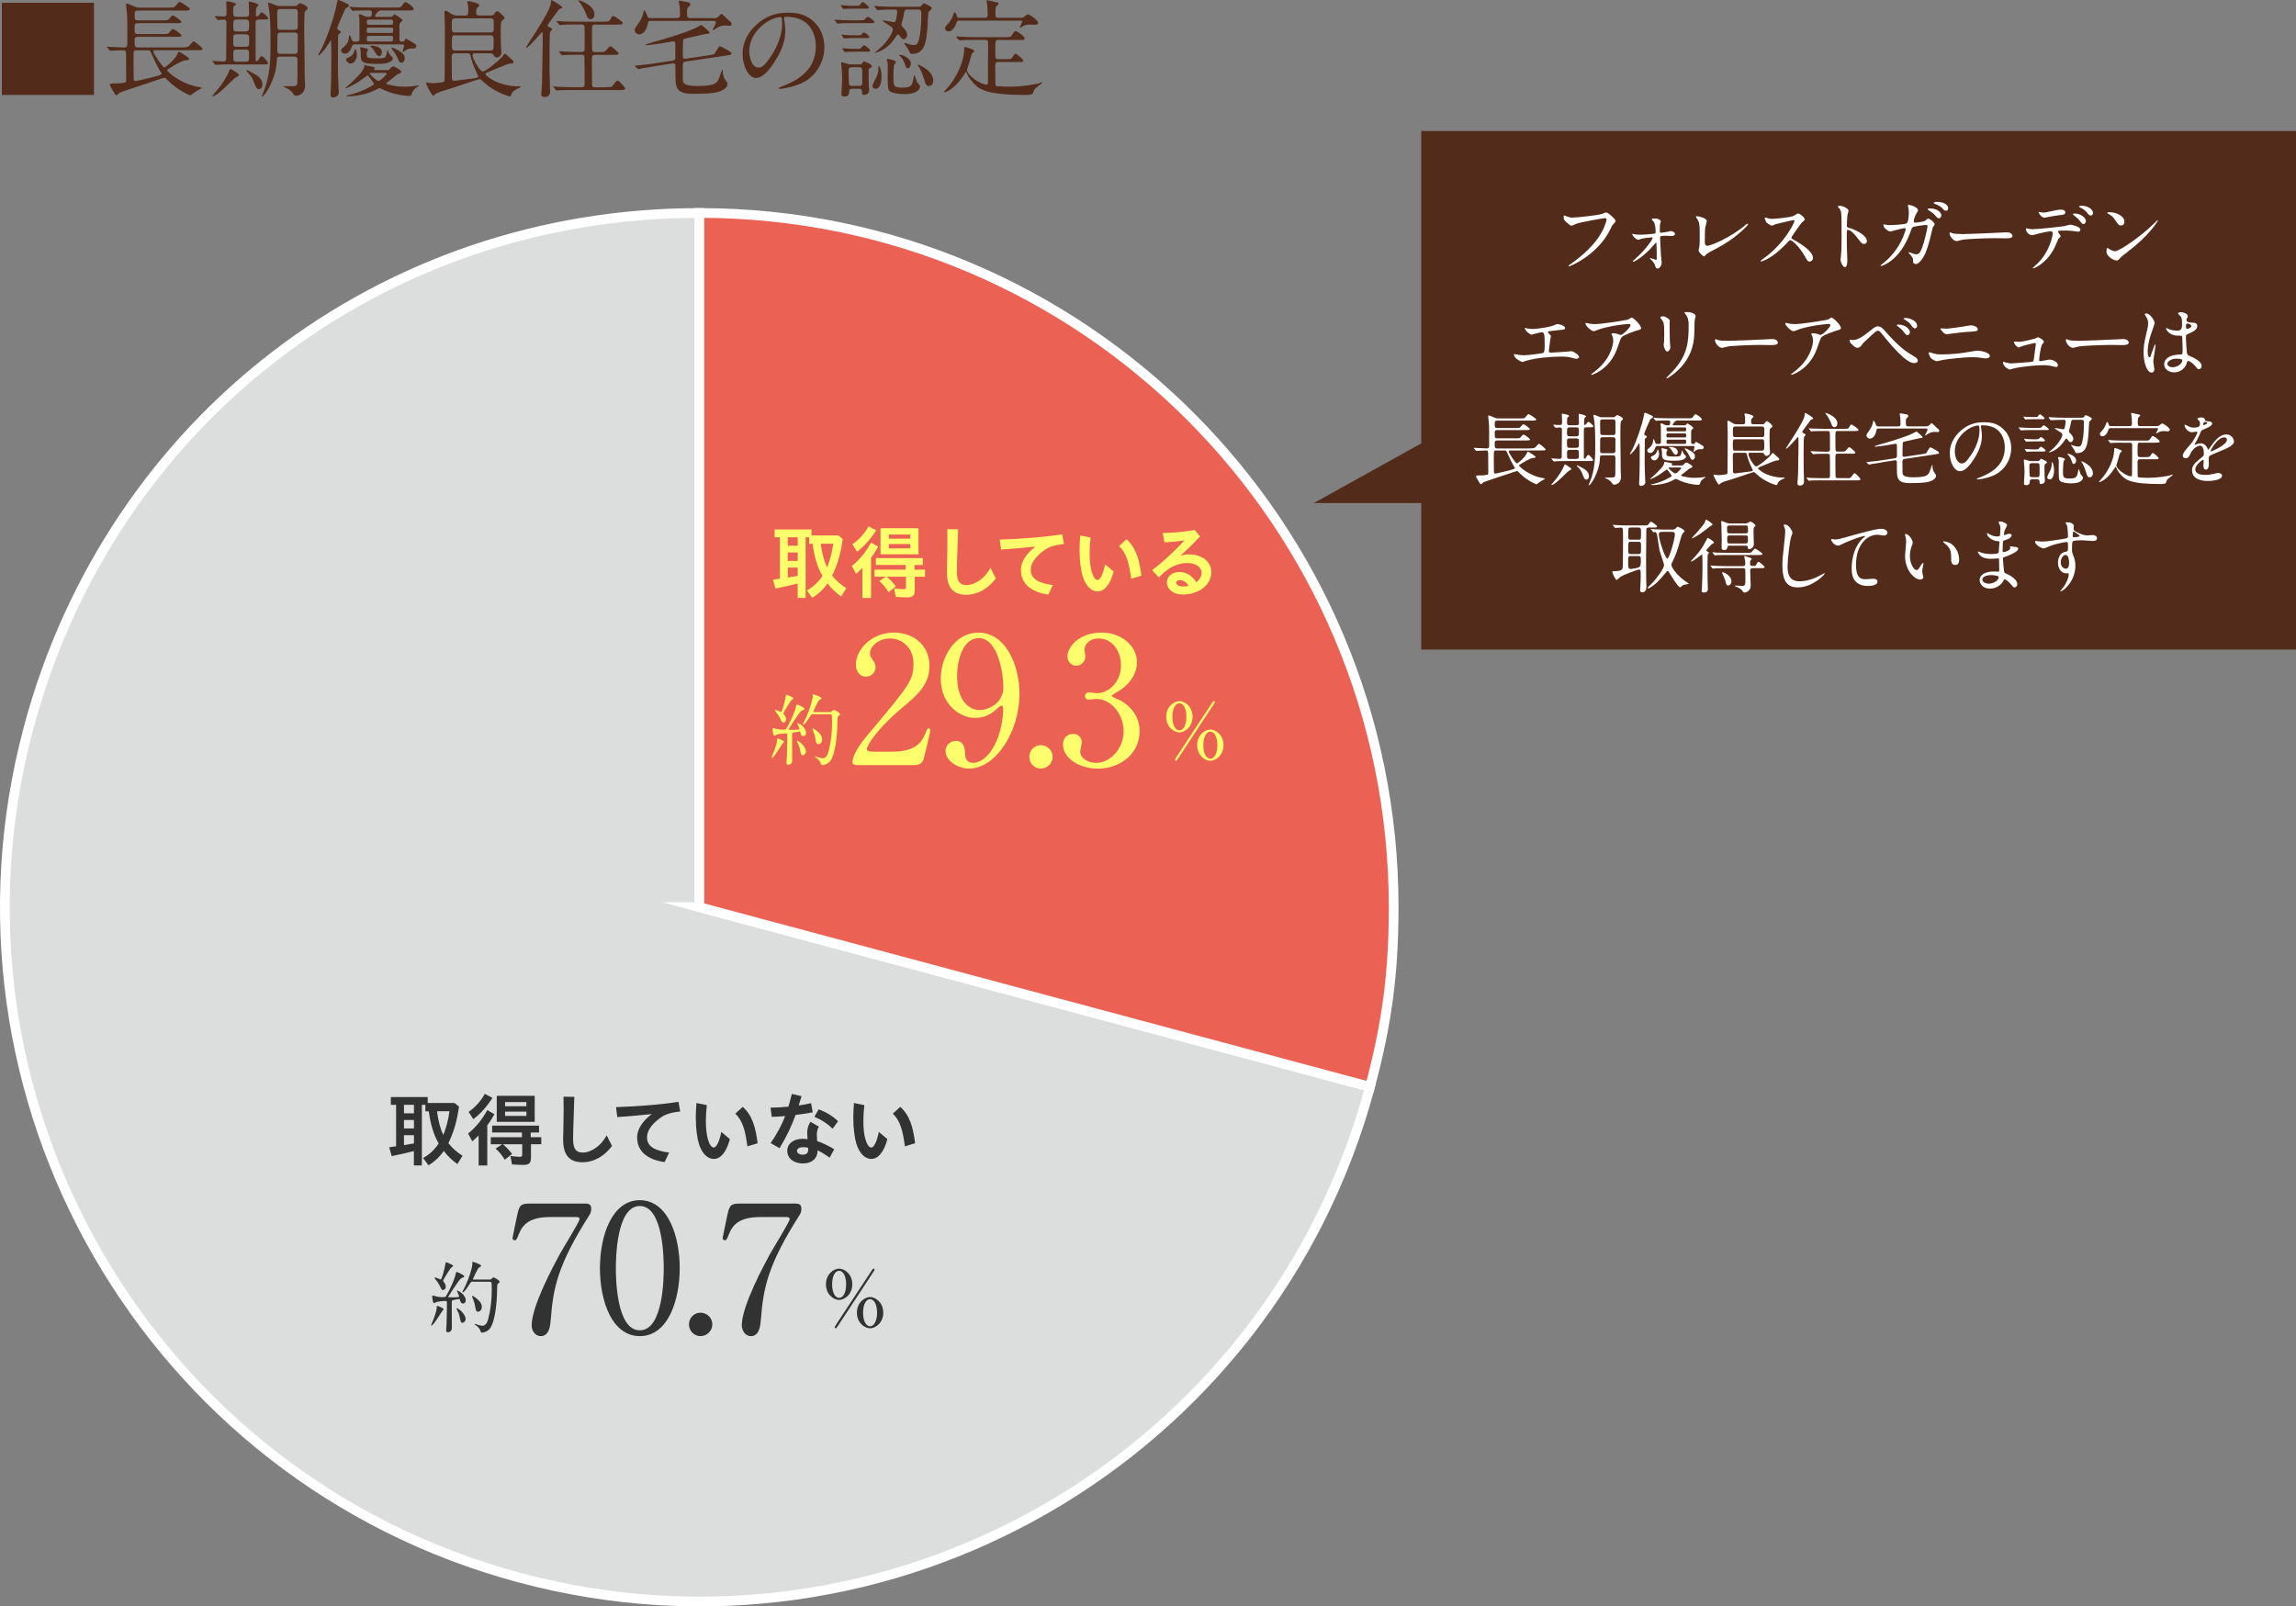 <?xml version="1.0" encoding="UTF-8"?>
<svg id="_イヤー_2" data-name="レイヤー 2" xmlns="http://www.w3.org/2000/svg" viewBox="0 0 472.46 330.61">
  <rect x="0" y="0" width="472.46" height="330.61" fill="#808080" stroke="none"/>
  <defs>
    <style>
      .cls-1 {
        fill: #fff;
      }

      .cls-2 {
        fill: #ffff6e;
      }

      .cls-3 {
        fill: #323232;
      }

      .cls-4 {
        fill: #532b1a;
      }

      .cls-5 {
        fill: #eb6153;
      }

      .cls-5, .cls-6 {
        stroke: #fff;
        stroke-miterlimit: 10;
        stroke-width: 2px;
      }

      .cls-6 {
        fill: #dcdddd;
      }
    </style>
  </defs>
  <g id="_字" data-name="文字">
    <g>
      <g>
        <rect class="cls-4" x="292.46" y="26.96" width="180" height="106.73"/>
        <g>
          <path class="cls-1" d="M322.14,44.43c.38,.18,1.02,.36,1.37,.36,.68,0,5.52-.48,6.23-.79,.51-.23,.58-.26,.69-.26,.36,0,.63,.23,1.14,.68,.74,.66,.84,.84,.84,1.07,0,.21-.08,.3-.38,.6-.26,.25-.33,.38-.64,1.04-2.59,5.39-8.36,7.7-8.53,7.7-.08,0-.12-.07-.12-.1,0-.07,.05-.1,.21-.21,2.88-2.02,5.21-4.2,6.53-6.54,.81-1.42,1.12-2.63,1.12-2.79,0-.28-.28-.3-.36-.3-.18,0-4.99,.81-5.95,1.19-.13,.07-.73,.36-.86,.36-.21,0-.33,0-1.19-.79-.31-.28-.48-.45-.48-.93,0-.13,.02-.21,.05-.38,.08,0,.18,.05,.31,.1Z"/>
          <path class="cls-1" d="M335.99,48.16c.33,.08,1.01,.15,1.52,.15,.74,0,2.02-.1,2.78-.2,.31-.03,.4-.1,.4-.33,0-.83-.13-1.75-.38-2.12-.07-.08-.43-.46-.43-.51,0-.18,.59-.18,.78-.18,.69,0,1.11,.43,1.11,.6,0,.08-.15,.43-.17,.5-.03,.17-.05,.91-.05,1.09,0,.68,0,.74,.28,.74,.17,0,1.12-.17,1.37-.2,.1-.02,.5-.15,.58-.15s.89,.13,.89,.61c0,.41-.66,.41-.83,.41s-.91-.05-1.07-.05c-1.16,0-1.17,.15-1.17,.43,0,.21,.15,3.29,.18,3.6,.02,.23,.15,1.24,.15,1.45,0,.69-.45,1.27-.84,1.27-.35,0-.41-.25-.54-.69-.12-.41-.53-.88-.74-1.07-.08-.07-.31-.3-.31-.33,0-.05,.03-.08,.1-.08,.03,0,1.06,.38,1.19,.38s.13-.15,.13-.3c0-.26-.03-2.91-.08-3.16,0-.03-.03-.08-.1-.08-.02,0-.96,1.07-1.14,1.27-1.64,1.72-3.24,2.66-3.5,2.66-.1,0-.13-.05-.13-.08,0-.07,.07-.1,.54-.53,1.82-1.57,3.55-3.87,3.55-4.31,0-.08-.03-.1-.12-.1-.2,0-1.75,.18-2.02,.25-.13,.03-.69,.25-.81,.25-.35,0-1.14-.66-1.29-1.24,.07,.02,.12,.03,.18,.05Z"/>
          <path class="cls-1" d="M350.94,46.59c-.07,.35-.13,.78-.13,3.11,0,.48,0,.88,.55,.88,.71,0,4.94-1.78,7.85-4.31,.23-.2,.26-.23,.38-.23,.08,0,.13,.07,.13,.13,0,.17-2.45,2.84-6.49,4.96-1.92,.99-2.05,1.09-2.4,1.52-.08,.12-.12,.13-.18,.13-.13,0-1.12-.81-1.12-1.26,0-.08,.13-.74,.15-.78,.08-.38,.08-.99,.08-2.13,0-2.18,0-2.63-.43-3.4-.07-.1-.36-.55-.36-.64,0-.07,.1-.08,.17-.08,.18,0,2.08,.33,2.08,1.01,0,.13-.23,.93-.26,1.11Z"/>
          <path class="cls-1" d="M369.06,45.29c-.12,0-3.59,.81-3.67,.84-.12,.03-.63,.31-.74,.31-.25,0-1.02-.5-1.12-.59-.12-.12-.4-.84-.4-.96,0-.08,.02-.13,.1-.13,.02,0,.38,.1,.43,.12,.51,.15,.71,.17,.88,.17,.56,0,3.67-.26,4.53-.61,.15-.07,.76-.51,.91-.51,.4,0,1.4,.84,1.4,1.26,0,.15-.61,.6-.71,.71-.33,.4-1.64,2.33-1.9,2.71-.07,.08-.13,.2-.13,.33,0,.15,.03,.18,.73,.56,.74,.43,3.7,2.1,3.7,3.6,0,.38-.3,.73-.68,.73s-.45-.12-1.03-1.14c-1.14-2-2.59-3.26-2.96-3.26-.17,0-.21,.05-.58,.46-.58,.61-2.26,2.46-4.41,3.54-.45,.21-.89,.38-1.02,.38-.03,0-.12,0-.12-.1,0-.07,.66-.55,.76-.61,4.31-3.12,6.28-7.4,6.23-7.67-.03-.13-.17-.13-.2-.13Z"/>
          <path class="cls-1" d="M378.6,42.36c.59,0,1.79,.53,1.79,1.06,0,.12-.17,.59-.2,.69-.08,.41-.15,1.88-.15,2.3,0,.36,.07,.41,.55,.53,1.01,.23,3.57,1.44,3.57,2.68,0,.55-.51,.58-.59,.58-.41,0-.46-.07-1.57-1.5-.46-.61-1.24-1.39-1.75-1.39-.17,0-.23,0-.23,1.22,0,1.75,.02,2.63,.08,4.11,.02,.18,.03,.59,.03,.84,0,.41,0,1.5-.48,1.5s-.92-1.12-.92-1.55c0-.07,.07-.41,.07-.48,.12-1.37,.15-1.8,.15-3.83,0-4.73,0-5.25-.2-5.78-.13-.35-.3-.51-.56-.76l-.03-.07c.02-.15,.45-.15,.46-.15Z"/>
          <path class="cls-1" d="M396.23,45.35c.36-.31,.41-.35,.53-.35,.33,0,1.34,.73,1.34,1.16,0,.13-.36,.61-.41,.73-.03,.08-.46,1.88-.54,2.23-.5,1.9-.93,3.29-1.72,4.31-.18,.23-.71,.91-1.17,.91-.31,0-.59-.17-.59-.41,0-.66,0-.86-.46-1.36-.41-.45-.46-.5-.46-.59,0-.07,.05-.07,.08-.07,.15,0,.76,.28,.89,.31,.23,.07,.43,.12,.61,.12,.58,0,.84-.48,1.19-1.34,.41-1.01,1.11-4.03,1.11-4.36,0-.35-.18-.35-.33-.35-.1,0-2.46,.25-2.76,.5-.12,.08-.23,.43-.41,.91-.58,1.6-1.67,4.05-3.69,5.72-1.11,.93-2.18,1.32-2.33,1.32-.05,0-.12-.03-.12-.1s.03-.08,.33-.31c3.9-2.97,4.83-7.12,4.83-7.16,0-.15-.08-.21-.23-.21-.48,0-2.83,.69-2.94,.69-.31,0-1.42-.66-1.42-1.35,0-.07,0-.13,.1-.13,.07,0,.1,.02,.4,.08,.35,.07,.58,.08,.94,.08,.25,0,2.78-.1,3.29-.35,.45-.2,.5-1.78,.5-2.26,0-.23-.03-.83-.1-1.06-.02-.05-.13-.31-.13-.36,0-.12,.18-.12,.25-.12,.51,0,1.87,.56,1.87,1.06,0,.13-.07,.28-.28,.63-.28,.46-.59,1.17-.59,1.69,0,.25,.12,.25,.41,.25,.31,0,1.72-.17,2.05-.45Zm2.56-2.02c.46,.31,.69,.71,.69,.96,0,.3-.2,.64-.48,.64-.21,0-.35-.08-.88-.69-.33-.36-.48-.46-1.21-.94-.08-.05-.25-.18-.25-.25,0-.05,.13-.15,.28-.15,.61,0,1.22,.02,1.83,.43Zm2.1-.46c0,.21-.13,.5-.41,.5-.35,0-.53-.2-.86-.58-.26-.28-.94-.68-1.5-.84-.17-.05-.21-.13-.21-.18,0-.13,.43-.23,.59-.23,1.92,0,2.4,.89,2.4,1.34Z"/>
          <path class="cls-1" d="M412.6,47.83c.1,0,.28-.02,.36-.02,1.01,0,1.16,.61,1.16,.73,0,.46-.68,.51-1.37,.51-.38,0-2.03-.03-2.36-.03-2.28,0-6.06,.21-6.46,.3-.2,.03-1.09,.3-1.29,.3-.71,0-1.47-1.02-1.47-1.59,0-.1,.05-.2,.13-.2s.48,.18,.56,.2c.28,.08,.96,.15,2.02,.15,.54,0,6.31-.21,8.72-.35Z"/>
          <path class="cls-1" d="M424.04,48.61c0,.12-.4,.43-.45,.51-.05,.07-.68,1.59-.83,1.87-1.59,3.19-4.16,4.25-4.38,4.25-.07,0-.1-.03-.1-.08s.74-.71,.88-.83c2.73-2.61,3.24-6,3.24-6.23,0-.2-.03-.5-.4-.5-.43,0-1.95,.33-2.63,.5-.18,.05-1.01,.3-1.19,.3-.83,0-1.31-.89-1.31-1.26,0-.1,.03-.17,.12-.17,.03,0,.21,.07,.25,.08,.23,.07,.73,.12,1.04,.12,1.06,0,5.34-.46,6.5-.63,.2-.03,1.06-.3,1.24-.3,.2,0,2.08,.36,2.08,1.04,0,.3-.26,.4-.48,.4-.18,0-.99-.13-1.16-.15-.35-.03-.81-.08-1.17-.08-.56,0-1.55,0-1.67,.05-.12,.07-.15,.17-.12,.25,.02,.05,.53,.71,.53,.86Zm-3.67-4.86c.51,0,.69-.05,2.35-.41,.43-.1,.96-.2,1.32-.2s.94,.07,.94,.54-.28,.51-1.26,.61c-.84,.1-1.95,.31-2.2,.36-.08,.02-.73,.15-.78,.15-.81,0-1.32-1.16-1.24-1.19,0,0,.73,.13,.86,.13Zm8.86,1.73c0,.25-.2,.63-.5,.63-.23,0-.38-.13-.84-.76-.2-.26-.35-.43-1.12-1.02-.07-.05-.23-.2-.23-.26s.15-.13,.28-.13c1.49,0,2.41,.98,2.41,1.55Zm1.45-1.62c0,.2-.13,.5-.43,.5-.35,0-.56-.28-.84-.66-.21-.31-.86-.78-1.39-1.01-.17-.07-.2-.13-.2-.18,0-.17,.5-.17,.61-.17,.89,0,2.25,.56,2.25,1.52Z"/>
          <path class="cls-1" d="M437.79,51.85c-.43,.31-1.27,.94-1.62,1.35-.31,.38-.35,.41-.59,.41-.89,0-2.12-1.06-2.12-1.72,0-.12,.02-.88,.17-.88,.07,0,.43,.28,.5,.31,.21,.13,.76,.38,1.12,.38,.81,0,5.19-2.93,7.93-5.64,.26-.26,.73-.73,.76-.73s.08,.05,.08,.08c0,.15-1.93,3.24-6.23,6.41Zm-1.35-5.44c-.45,0-.61-.26-1.16-1.09-.56-.84-1.04-1.09-1.5-1.35-.07-.03-.15-.08-.15-.15s.13-.15,.36-.15c1.77,0,3.16,.94,3.16,1.92,0,.5-.28,.83-.71,.83Z"/>
          <path class="cls-1" d="M313.99,67.54c.25,.08,.99,.17,1.39,.17,.5,0,2.59-.2,4.13-.66,.15-.03,.78-.35,.93-.35,.51,0,1.62,.35,1.62,.84,0,.31-.46,.33-.86,.35-.38,.02-2.07,.25-2.41,.28-.07,0-.25,.03-.25,.18,0,.08,.07,.17,.15,.25,.4,.41,.45,.46,.45,.59,0,.1-.12,.53-.13,.61-.07,.66-.18,1.52-.28,2.28,0,.08-.02,.15-.02,.18,0,.25,.12,.31,.5,.31,.33,0,2.41-.15,2.86-.17,.2-.02,1.04-.12,1.22-.12,.45,0,1.64,.74,1.64,1.22,0,.3-.56,.35-.61,.35-.13,0-.84-.2-1.04-.25-.36-.1-.84-.21-2-.21-2.21,0-5.06,.26-7.16,.84-.15,.03-.76,.28-.89,.28-.07,0-1.69-.71-1.69-1.52,0-.07,.03-.12,.12-.12s.41,.08,.48,.1c.33,.07,.89,.15,1.44,.15,.94,0,3.83-.41,3.95-.46,.33-.15,.33-1.07,.33-1.9,0-1.95-.13-2.38-.59-2.38-.35,0-2.07,.5-2.13,.5-.17,0-.83-.45-1.07-.74-.17-.23-.35-.59-.28-.66,.02-.02,.21,.03,.23,.05Z"/>
          <path class="cls-1" d="M327.19,66.63c.33,.05,.69,.07,1.04,.07,1.47,0,6.38-.78,6.84-.96,.12-.05,.58-.38,.68-.38,.38,0,1.95,1.59,1.95,2.15,0,.12,0,.3-.58,.43-.58,.12-3.11,1.04-3.45,1.5-.2,.28-.26,.48-.84,2.12-.3,.86-1.24,3.49-4.16,5.11-.55,.3-1.02,.48-1.14,.48-.07,0-.1-.03-.1-.08s.03-.08,.33-.31c.93-.68,2.07-1.65,2.96-3.07,.91-1.45,1.24-2.86,1.24-3.62,0-.36-.07-.68-.21-.98-.13-.26-.15-.3-.15-.36,0-.13,.25-.15,.35-.15,.28,0,.48,.02,.89,.15,.1,.03,.55,.21,.64,.21,.46,0,2.05-1.59,2.05-2.02,0-.12-.1-.25-.31-.25-.26,0-3.26,.23-5.9,1.02-.23,.07-1.17,.48-1.39,.48-.4,0-1.69-1.06-1.69-1.64,0-.03,.03-.07,.12-.07,.05,0,.71,.15,.84,.17Z"/>
          <path class="cls-1" d="M342.29,65.11c.4,0,1.31,.58,1.31,.86,0,.08-.03,.46-.03,.55,0,1.92,.03,3.4,.05,3.8,.02,.2,.1,1.02,.1,1.19,0,.43-.38,.84-.63,.84-.36,0-.74-.88-.74-1.31,0-.13,.08-.69,.08-.83,.03-.74,.03-1.39,.03-1.69,0-1.85-.08-2.23-.59-2.83-.13-.15-.21-.25-.21-.38,0-.12,.26-.21,.64-.21Zm4.54-.46c-.2-.26-.21-.3-.21-.33,0-.05,0-.1,.48-.1,.99,0,1.82,.41,1.82,.84,0,.15-.13,.48-.17,.66-.07,.45-.08,2.92-.13,3.5-.1,1.17-.41,4.71-4.13,7.67-.48,.38-1.31,.98-1.49,.98-.07,0-.1-.03-.1-.08,0-.07,1.07-1.12,1.27-1.34,3.19-3.4,3.31-6.28,3.31-9.58,0-1.29-.3-1.72-.64-2.21Z"/>
          <path class="cls-1" d="M364.32,69.8c.1,0,.28-.02,.36-.02,1.01,0,1.16,.61,1.16,.73,0,.46-.68,.51-1.37,.51-.38,0-2.03-.03-2.36-.03-2.28,0-6.06,.21-6.46,.3-.2,.03-1.09,.3-1.29,.3-.71,0-1.47-1.02-1.47-1.59,0-.1,.05-.2,.13-.2s.48,.18,.56,.2c.28,.08,.96,.15,2.02,.15,.54,0,6.31-.21,8.72-.35Z"/>
          <path class="cls-1" d="M368.31,66.63c.33,.05,.69,.07,1.04,.07,1.47,0,6.38-.78,6.84-.96,.12-.05,.58-.38,.68-.38,.38,0,1.95,1.59,1.95,2.15,0,.12,0,.3-.58,.43-.58,.12-3.11,1.04-3.45,1.5-.2,.28-.26,.48-.84,2.12-.3,.86-1.24,3.49-4.16,5.11-.55,.3-1.02,.48-1.14,.48-.07,0-.1-.03-.1-.08s.03-.08,.33-.31c.93-.68,2.07-1.65,2.96-3.07,.91-1.45,1.24-2.86,1.24-3.62,0-.36-.07-.68-.21-.98-.13-.26-.15-.3-.15-.36,0-.13,.25-.15,.35-.15,.28,0,.48,.02,.89,.15,.1,.03,.55,.21,.64,.21,.46,0,2.05-1.59,2.05-2.02,0-.12-.1-.25-.31-.25-.26,0-3.26,.23-5.9,1.02-.23,.07-1.17,.48-1.39,.48-.4,0-1.69-1.06-1.69-1.64,0-.03,.03-.07,.12-.07,.05,0,.71,.15,.84,.17Z"/>
          <path class="cls-1" d="M388.1,68.36c.1,.13,2.5,2.89,4.43,4.15,.28,.18,1.52,.93,1.74,1.11,.1,.07,.36,.3,.36,.61,0,.38-.4,.5-.69,.5-.48,0-1.74,0-5.83-4.96-.2-.23-1.01-1.26-1.19-1.45-.08-.08-.28-.25-.5-.25-.28,0-.3,0-2.63,2.16-.43,.4-.46,.43-.74,.84-.17,.25-.46,.51-.83,.51s-.63-.18-1.39-.96c-.07-.08-.2-.21-.2-.51,0-.08,.02-.2,.12-.2,.08,0,.43,.07,.51,.07,.76,0,1.6-.31,3.67-1.98,.78-.63,1.04-.84,1.5-.84,.66,0,1.22,.64,1.67,1.21Zm4.91-.02c0,.23-.2,.64-.5,.64-.23,0-.38-.13-.84-.76-.28-.38-.46-.53-1.12-1.04-.08-.07-.25-.18-.25-.25s.17-.13,.3-.13c1.54,0,2.41,.99,2.41,1.54Zm1.49-1.29c0,.26-.17,.53-.43,.53-.36,0-.58-.33-.83-.71-.23-.38-.84-.84-1.32-1.09-.17-.08-.2-.17-.2-.2,0-.15,.33-.13,.64-.13,.43,.02,2.13,.48,2.13,1.6Z"/>
          <path class="cls-1" d="M399.56,72.94c1.97,0,3.64-.21,4.68-.36,.45-.07,2.33-.41,2.73-.41,.48,0,2.5,.33,2.5,1.12,0,.38-.64,.48-.93,.48-.13,0-.51-.07-.91-.13-.55-.08-1.16-.13-1.87-.13-1.39,0-4.88,.38-5.78,.53-.23,.03-1.44,.31-1.45,.31-.2,0-.91-.36-1.16-.61-.3-.28-.5-1.06-.5-1.09,0-.12,.07-.15,.15-.15,.05,0,.13,.02,.18,.03,1.07,.35,1.26,.41,2.36,.41Zm.97-5.3c.53,0,2.89-.33,3.55-.45,.23-.03,1.24-.23,1.44-.23,.76,0,1.47,.38,1.47,.83,0,.41-.61,.45-2.41,.53-.64,.03-3.83,.46-3.97,.46-.46,0-.81-.4-.89-.51-.05-.07-.45-.56-.45-.6,0-.05,.13-.08,.23-.08s.86,.05,1.02,.05Z"/>
          <path class="cls-1" d="M415.39,70.36c.83,0,3.19-.61,3.39-.68,.08-.03,.45-.25,.53-.25,.48,0,1.29,.68,1.29,.91,0,.12-.36,.5-.41,.58-.31,.66-.58,2.69-.58,3.17,0,.13,.03,.23,.26,.23,.3,0,1.6-.31,1.87-.31,.68,0,1.72,.51,1.72,1.12,0,.17-.05,.41-.36,.41-.05,0-.13-.02-.91-.2-.4-.1-.94-.18-1.69-.18-1.42,0-4.38,.25-6.23,.69-.12,.03-.61,.21-.73,.21-.15,0-1.37-.58-1.37-1.47,0-.08,.03-.12,.12-.12,.07,0,.35,.1,.41,.12,.58,.15,.89,.2,1.19,.2,.41,0,4.18-.28,4.38-.36,.18-.08,.21-.26,.26-.63,.03-.31,.4-2.92,.4-2.96,0-.25-.13-.25-.21-.25-.17,0-2.25,.51-2.73,.69-.08,.03-.5,.23-.58,.23-.38,0-.98-.78-.98-1.09,0-.1,.05-.12,.15-.12,.05,0,.68,.03,.81,.03Z"/>
          <path class="cls-1" d="M436.53,69.8c.1,0,.28-.02,.36-.02,1.01,0,1.16,.61,1.16,.73,0,.46-.68,.51-1.37,.51-.38,0-2.03-.03-2.36-.03-2.28,0-6.06,.21-6.46,.3-.2,.03-1.09,.3-1.29,.3-.71,0-1.47-1.02-1.47-1.59,0-.1,.05-.2,.13-.2s.48,.18,.56,.2c.28,.08,.96,.15,2.02,.15,.54,0,6.31-.21,8.72-.35Z"/>
          <path class="cls-1" d="M443.3,76c0,.36-.17,.68-.55,.68-.83,0-1.65-1.65-1.65-4.21,0-.98,.08-1.77,.43-3.24,.46-2.03,.5-2.12,.5-2.63,0-.56-.08-.84-.38-1.37-.05-.1-.31-.48-.31-.58s.2-.13,.3-.13c.92,0,1.75,1.65,1.75,1.95,0,.13-.73,2.16-.86,2.58-.33,1.09-.59,2.12-.59,3.32,0,.1,0,1.16,.4,1.16,.15,0,.17-.07,.46-.98,.07-.21,.56-1.65,.68-1.65,.07,0,.07,.12,.07,.15,0,.53-.46,2.91-.46,3.39,0,.25,.23,1.34,.23,1.57Zm6.56-.93c-.43,.91-1.36,1.57-2.46,1.57s-2.07-.68-2.07-1.65c0-.23,0-1.98,3.39-2.03,.41,0,.41-.12,.41-1.14,0-.1-.05-1.85-.07-2.31,0-.1-.02-.3-.13-.4-.03-.03-.68-.03-.76-.03-1.87,0-2.45-1.31-2.45-1.47,0-.05,.02-.12,.08-.12s.38,.2,.45,.23c.46,.2,1.14,.33,1.85,.33q.91,0,.91-1.09c0-1.04,0-1.5-.31-1.88-.07-.08-.51-.45-.51-.56,0-.1,.21-.28,.56-.28s1.44,.23,1.44,.86c0,.12-.02,.15-.18,.41-.05,.08-.1,.21-.1,.35,0,.5,.86,.53,.96,.53,.73,.03,1.27,.05,1.27,.74,0,.78-1.11,1.26-1.72,1.52-.61,.26-.61,.28-.61,.99,0,.36,.12,2.23,.17,2.68,.07,.61,.12,.73,.53,.91,.81,.35,2.54,1.12,2.54,2.1,0,.3-.23,.66-.6,.66-.2,0-.25-.07-.64-.56-.48-.58-1.34-1.27-1.64-1.12-.12,.05-.26,.66-.31,.78Zm-3.87-.21c0,.45,.51,.73,1.09,.73,.97,0,1.98-.79,1.98-1.36,0-.28-.23-.41-1.29-.41-.94,0-1.78,.56-1.78,1.04Zm3.82-7.82c0,.63,.13,.63,.25,.63,.23,0,.86-.2,.86-.58,0-.3-.55-.51-.78-.51-.05,0-.13,.02-.2,.07-.07,.05-.13,.18-.13,.4Z"/>
          <path class="cls-1" d="M314.79,92.28c.55,0,.88,0,1.17-.23,.13-.1,.56-.71,.71-.71,.17,0,1.39,.99,1.39,1.17,0,.2-.4,.2-.89,.2h-6.46c-.15,0-.26,.07-.26,.2,0,.28,1.39,2.46,1.72,2.46,.21,0,1.72-1.35,1.95-1.98,.12-.28,.18-.45,.28-.45,.12,0,1.49,.88,1.57,1.06v.05c0,.17-.07,.17-.64,.23-.46,.05-1.67,.76-2.28,1.14-.43,.26-.48,.28-.48,.38,0,.2,2.13,2.17,5.02,2.61,.25,.03,.3,.07,.3,.13s-.12,.13-.28,.2c-.4,.18-.71,.41-1.09,.69-.05,.03-.28,.25-.33,.25-.13,0-1.97-.79-3.32-2.15-.51-.51-.56-.58-.74-.58-.1,0-1.29,.4-1.93,.63-.78,.26-4.71,1.54-4.96,1.69-.07,.05-.31,.31-.38,.36-.03,.02-.07,.02-.1,.02-.18,0-.23-.08-.63-.81-.05-.08-.28-.46-.31-.54-.03-.07-.08-.18-.08-.25,0-.2,.25-.2,.43-.2,.88,0,1.07,0,1.8-.12,.28-.05,.28-.18,.28-.56,0-.61-.02-3.24-.02-3.78,0-.59-.1-.68-.58-.68-.38,0-1.27,.05-1.6,.07-.05,0-.2,.02-.23,.02-.07,0-.1-.03-.15-.1l-.33-.38c-.07-.07-.07-.08-.07-.12,0-.02,.02-.03,.07-.03,.33,0,2.1,.12,2.5,.12,.56,0,.59-.17,.59-.64,0-3.26,0-3.62-.03-4.25-.02-.28-.17-1.7-.17-1.77,0-.05,0-.13,.12-.13,.13,0,.91,.33,1.09,.41,.48,.21,.69,.21,.93,.21h4.48c.73,0,.81,0,1.06-.28,.46-.55,.51-.61,.66-.61,.1,0,1.54,.89,1.54,1.09,0,.25-.33,.25-.88,.25h-7.09c-.51,0-.56,.15-.56,.61,0,.73,0,.91,.48,.91h3.82c.69,0,.78,0,.91-.12,.12-.1,.55-.66,.68-.66,.25,0,1.35,.86,1.35,1.01,0,.2-.4,.2-.88,.2h-5.88c-.48,0-.48,.3-.48,.63,0,.86,0,1.06,.51,1.06h3.83c.68,0,.74,0,.89-.13,.1-.1,.54-.64,.68-.64,.25,0,1.35,.86,1.35,1.01,0,.2-.4,.2-.86,.2h-5.9c-.46,0-.51,.21-.51,.61,0,.81,0,1.04,.5,1.04h6.74Zm-6.92,.43c-.17,0-.4,0-.46,.31-.02,.08-.02,1.01-.02,1.24,0,.83,0,1.98,.03,2.81,0,.23,.02,.4,.26,.4,.21,0,2.66-.58,3.26-.76,.69-.2,.78-.23,.78-.41,0-.03-.03-.08-.28-.48-.41-.69-.91-1.78-1.16-2.35-.3-.68-.33-.76-.66-.76h-1.75Z"/>
          <path class="cls-1" d="M321.95,94.89c-.51,0-1.26,0-1.83,.05-.05,0-.3,.03-.35,.03-.07,0-.1-.03-.15-.1l-.33-.38q-.07-.08-.07-.12s.03-.03,.07-.03c.23,0,1.35,.1,1.62,.1,.3,0,.41-.15,.45-.36,.02-.13,.05-5.16,.05-5.63,0-.28-.08-.48-.46-.48-.12,0-.71,.07-.81,.07-.05,0-.08-.03-.15-.1l-.31-.38q-.07-.08-.07-.12s.03-.03,.05-.03c.18,0,1.07,.07,1.27,.07,.5,0,.5-.21,.5-.64,0-.31,0-.66-.02-.96,0-.1-.03-.59-.03-.61,0-.12,.1-.13,.17-.13,.03,0,1.34,.2,1.34,.46,0,.08-.12,.15-.33,.31-.1,.07-.1,.84-.1,1.07,0,.54,.25,.54,.58,.54h1.24c.36,0,.63,0,.63-.5,0-.23-.05-1.44-.05-1.7,0-.1,.05-.15,.15-.15,.02,0,1.35,.26,1.35,.54,0,.07-.25,.26-.28,.33-.12,.18-.12,.88-.12,1.14,0,.15,0,.28,.13,.28,.15,0,.28-.17,.35-.23,.26-.36,.3-.4,.43-.4,.2,0,1.01,.73,1.01,.93,0,.18-.31,.18-.76,.18h-.59c-.6,0-.61,.12-.61,.83v5.39c0,.08,0,.25,.13,.25,.12,0,.26-.13,.31-.23,.28-.5,.31-.54,.51-.54,.25,0,.96,.91,.96,1.04,0,.21-.21,.21-.61,.21h-5.25Zm1.37,1.62c0,.17-.12,.21-.46,.38-.36,.17-2.83,2.92-3.54,2.92-.07,0-.1-.03-.1-.07,0-.02,1.01-1.16,1.17-1.4,.36-.51,1.14-1.62,1.41-2.38,.07-.2,.12-.36,.2-.36,.15,0,.51,.25,.68,.35,.58,.38,.64,.43,.64,.56Zm.89-6.71c.69,0,.69-.13,.69-1.22,0-.59-.17-.63-.69-.63h-1.07c-.69,0-.69,.13-.69,1.22,0,.59,.17,.63,.69,.63h1.07Zm0,2.36c.4,0,.69,0,.69-.5v-1.02c0-.41-.35-.41-.69-.41h-1.07c-.4,0-.69,0-.69,.5,0,.12,0,.98,.02,1.01,0,.43,.33,.43,.68,.43h1.07Zm-1.14,.43c-.4,0-.61,.02-.61,.56v.74c0,.55,.18,.56,.61,.56h1.21c.4,0,.61-.02,.61-.56v-.73c0-.56-.18-.58-.61-.58h-1.21Zm3.9,5.44c0,.31-.18,.68-.54,.68s-.51-.36-.78-1.09c-.2-.51-.38-.93-.91-1.45-.07-.07-.28-.28-.28-.33,0-.03,.02-.07,.07-.07,.12,0,.86,.4,1.14,.56,.41,.23,1.3,.73,1.3,1.7Zm4.86-12.15c.18,0,.33,0,.41-.05,.08-.05,.43-.4,.55-.4,.13,0,1.17,.45,1.17,.76,0,.1-.07,.2-.13,.25-.23,.2-.25,.23-.3,.31-.1,.21-.1,2.36-.1,2.81,0,1.01,.05,5.75,.08,7.67,0,.13,.05,.79,.05,.94,0,1.22-.91,1.57-1.39,1.57-.21,0-.26-.03-.41-.26-.36-.56-.84-.81-1.29-1.02-.02,0-.31-.15-.21-.18,.08-.03,1.06,0,1.26,0,.64,0,.78-.08,.84-.38,.05-.25,.05-3.01,.05-3.5,0-.63-.1-.69-.64-.69h-1.88c-.66,0-.64,.07-.68,.76-.1,2.64-1.87,5.4-2.23,5.4-.07,0-.08-.05-.08-.07,0-.07,.15-.33,.17-.4,1.19-2.68,1.19-5.54,1.19-7.93,0-3.09-.1-4.23-.25-5.19-.02-.13-.13-.78-.13-.81,0-.07,.05-.1,.12-.1,.17,0,1.17,.45,1.29,.48,.17,.03,.33,.03,.5,.03h2.07Zm-.02,3.67c.43,0,.61-.03,.61-.55v-2.12c0-.56-.21-.56-.64-.56h-1.88c-.46,0-.64,.03-.64,.59,0,.3,.03,1.75,.03,2.08,0,.55,.21,.55,.68,.55h1.85Zm-.05,3.72c.38,0,.64,0,.64-.5,.02-.6,.02-1.62,.02-2.23,0-.55-.25-.56-.63-.56h-1.83c-.43,0-.68,0-.68,.55,0,.31-.02,1.88-.02,2.23,0,.5,.21,.51,.61,.51h1.88Z"/>
          <path class="cls-1" d="M336.98,91.7c-.79,1.35-1.47,1.8-1.52,1.8s-.08-.05-.08-.08c0-.02,.41-.73,.5-.88,.84-1.65,2.05-5.12,2.36-6.89,.12-.63,.13-.71,.25-.71,.13,0,.93,.36,1.12,.46,.4,.18,.53,.25,.53,.45,0,.12-.48,.35-.54,.43-.1,.15-1.27,2.84-1.27,3.02s.17,.28,.33,.36c.13,.07,.21,.13,.21,.25s-.03,.13-.26,.28c-.12,.08-.15,.15-.15,.31,0,.48-.03,4.53-.03,4.68,0,.18,.05,2.89,.1,3.49,0,.08,.05,.38,.05,.55,0,.58-.63,.79-.86,.79-.43,0-.43-.3-.43-.56,0-.17,.05-.88,.05-1.02,.07-1.24,.07-4.18,.07-5.4,0-.23,0-1.78-.07-1.8-.07-.02-.1,.03-.35,.48Zm4.45-.35c.33,0,.35-.2,.35-.38,0-2.36,0-2.93-.02-3.22-.02-.07-.08-.38-.08-.45,0-.12,.08-.17,.18-.17,.13,0,.64,.28,.76,.33,.18,.07,.3,.07,.64,.07,.25,0,.43,0,.43-.59,0-.4-.08-.4-.79-.4s-1.47,.02-1.78,.03c-.05,.02-.3,.05-.35,.05s-.08-.05-.15-.12l-.31-.38c-.07-.07-.07-.08-.07-.1,0-.03,.02-.05,.05-.05,.12,0,.63,.07,.73,.07,.81,.03,1.49,.05,2.26,.05h4.2c.5,0,.69,0,.91-.31,.33-.46,.36-.51,.5-.51,.3,0,1.31,.76,1.31,1.04,0,.23-.31,.23-.88,.23h-4.21c-.5,0-.91,.83-.91,.88,0,.12,.08,.12,.17,.12h2.21c.17,0,.3,0,.45-.21,.12-.15,.12-.17,.2-.17,.1,0,1.21,.69,1.21,.91,0,.13-.07,.17-.3,.35-.15,.1-.15,.18-.15,.89v1.65c0,.2,.02,.4,.31,.4,.35,0,.38,0,.46-.13,.03-.05,.15-.31,.2-.31,.08,0,.18,.07,1.04,.58,.53,.33,.58,.36,.58,.56,0,.15-.1,.4-.38,.4-.07,0-.33-.02-.4-.02-.35,0-.59,.1-.94,.33-.05,.03-.25,.21-.3,.21-.07,0-.08-.05-.08-.1,0-.1,.21-.74,.21-.89,0-.18-.15-.2-.25-.2h-7.32c-.38,0-.4,.07-.61,.61-.15,.36-.48,.83-.91,.83-.36,0-.63-.18-.63-.5,0-.21,.03-.25,.38-.53,.4-.31,.74-.69,.81-1.47,.03-.31,.03-.35,.08-.35,.1,0,.25,.33,.28,.45,.17,.48,.18,.53,.5,.53h.41Zm4.73,4.41c.17,0,.18-.03,.4-.26,.1-.12,.26-.3,.45-.3,.21,0,1.24,.55,1.24,.83,0,.18-.1,.21-.48,.35-.18,.07-.3,.17-.43,.3-.33,.3-.94,.73-1.29,1.01-.05,.03-.1,.08-.1,.15,0,.12,.13,.15,.21,.17,1.42,.3,1.69,.33,2.59,.33,.76,0,1.32-.07,1.8-.13,.07-.02,.31-.07,.36-.07,.03,0,.05,.02,.05,.07,0,.02-.63,.45-.73,.56-.25,.26-.3,.4-.45,.84-.05,.13-.13,.17-.25,.17-1.22,0-2.84-.38-4-.93-.05-.03-.59-.28-.64-.28-.13,0-.2,.03-.76,.33-1.32,.69-3.25,.93-3.85,.93-.1,0-.6,0-.6-.1,0-.02,.64-.15,.76-.18,1.02-.3,1.92-.56,3.26-1.35,.2-.12,.28-.21,.28-.33,0-.07-.05-.12-.45-.63-.07-.08-.36-.5-.43-.56-.03-.05-.08-.05-.12-.05s-1.21,.86-1.44,1.01c-.69,.45-1.79,.98-1.95,.98-.02,0-.05-.02-.05-.05,0-.02,.71-.63,.84-.74,.84-.78,2.08-1.98,2.08-2.59,0-.18,0-.2,.08-.2,.02,0,.71,.13,.78,.15,.69,.13,.78,.15,.78,.35,0,.03-.1,.2-.1,.23s.02,.03,.17,.03h1.97Zm-5.12-3.11c.02-.07,.03-.13,.07-.13,.12,0,.28,.46,.28,.88,0,.55-.33,1.35-.94,1.35-.45,0-.74-.38-.74-.59,0-.17,.12-.23,.4-.35,.38-.17,.66-.4,.83-.84,0-.02,.08-.2,.12-.31Zm1.97,1.11c.13,.2,1.07,.2,1.34,.2,1.37,0,1.44-.03,1.6-.58,.03-.12,.17-.73,.2-.73,.02,0,.2,.53,.26,.63,.17,.26,.28,.35,.41,.45,.08,.08,.12,.13,.12,.28,0,.36-.56,.56-.84,.66-.2,.07-.45,.15-1.75,.15-2.05,0-2.35-.3-2.35-1.21,0-.46,0-.69-.05-.93-.02-.05-.07-.25-.07-.3,0-.12,.07-.13,.13-.13,.1,0,.3,.05,.63,.13,.4,.08,.46,.1,.46,.28,0,.07-.17,.28-.18,.35-.02,.1-.07,.55,.08,.74Zm.3-4.56c-.31,0-.41,.02-.41,.48,0,.35,.17,.35,.41,.35h3.27c.33,0,.41-.02,.41-.48,0-.35-.17-.35-.41-.35h-3.27Zm0-1.24c-.2,0-.4,0-.4,.36s.07,.45,.4,.45h3.27c.2,0,.4,0,.4-.36s-.07-.45-.4-.45h-3.27Zm3.29,3.39c.3,0,.38-.07,.38-.51,0-.36-.17-.36-.38-.36h-3.3c-.31,0-.38,.07-.38,.51,0,.35,.17,.36,.38,.36h3.3Zm-2.91,4.86c-.31,0-.35,0-.35,.07,0,.15,1.04,1.16,1.39,1.16s1.24-.98,1.24-1.12c0-.08-.05-.1-.25-.1h-2.03Zm-.26-4.15c0-.07,.21-.07,.25-.07,.61,0,1.57,.23,1.57,1.04,0,.26-.13,.56-.4,.56-.31,0-.54-.38-.61-.51-.25-.43-.3-.51-.51-.76-.03-.05-.3-.2-.3-.26Zm3.24,.28s.02-.07,.08-.07c.05,0,.33,.1,.48,.17,1.49,.73,1.55,1.14,1.55,1.52,0,.28-.18,.68-.51,.68-.25,0-.33-.15-.4-.3-.33-.71-.45-.96-.88-1.54-.1-.13-.33-.41-.33-.46Z"/>
          <path class="cls-1" d="M362.53,87.34c.26,0,.45-.02,.61-.25,.26-.36,.3-.41,.45-.41,.28,0,1.16,.86,1.16,1.09,0,.08-.4,.33-.45,.41-.12,.13-.17,.26-.17,1.5,0,.66,0,1.87,.03,2.43,0,.13,.07,.78,.07,.93,0,.53-.4,.79-.71,.79-.33,0-.46-.3-.54-.45-.1-.2-.36-.2-.5-.2h-2.33c-.15,0-.36,0-.36,.31,0,.53,1.14,2.5,1.57,2.5,.46,0,2.51-1.69,3.06-2.35,.05-.05,.25-.4,.33-.4,.05,0,.07,0,.12,.02s.45,.38,.51,.45c.66,.56,.74,.63,.74,.79,0,.25-.15,.25-.59,.28-.41,.02-2.89,1.14-3.42,1.34-.17,.07-.35,.13-.35,.28,0,.13,.89,.89,1.92,1.27,1.62,.61,2.5,.61,3.39,.61,.05,0,.17,0,.17,.1,0,.03-.17,.12-.2,.13-.45,.18-1.12,.55-1.24,.96-.08,.3-.12,.36-.3,.36-.15,0-2.41-.69-4.05-2.26-.35-.33-.43-.41-.58-.41s-4.43,1.49-5.24,1.7c-.38,.1-.84,.23-1.5,.55-.07,.03-.31,.33-.4,.33-.26,0-1.14-1.82-1.14-1.95,0-.07,.03-.12,.12-.12,.05,0,.25,.05,.3,.07,.17,.03,.43,.05,.63,.05,.28,0,.4-.02,1.32-.12,.25-.03,.48-.1,.51-.28,.03-.17,.05-7.63,.05-8.31,0-.31-.07-1.88-.07-2.25,0-.2,.05-.23,.2-.23,.12,0,.18,.02,.54,.26,.28,.2,.69,.46,1.12,.46h1.34c.38,0,.46-.12,.46-.56,0-.2,0-.79-.02-.96,0-.07-.13-.46-.13-.55,0-.05,.05-.15,.23-.15,.07,0,1.64,.28,1.64,.64,0,.08-.38,.41-.43,.51-.05,.13-.07,.4-.07,.55,0,.33,.08,.51,.45,.51h1.75Zm-5.5,5.85c-.46,0-.46,.26-.46,.76,0,.2,.03,2.66,.03,3.06,0,.18,.07,.43,.38,.43,.12,0,2.83-.35,3.01-.38,.61-.1,.68-.12,.68-.31,0-.07-.5-1.07-.58-1.29-.08-.2-.4-.94-.63-1.92-.05-.25-.1-.35-.45-.35h-1.98Zm5.55-3.22c.41,0,.48-.28,.48-.5v-1.21c0-.23-.08-.48-.48-.48h-5.5c-.5,0-.5,.23-.5,1.09s0,1.09,.5,1.09h5.5Zm-.02,2.78c.46,0,.48-.2,.48-1.17s-.02-1.17-.48-1.17h-5.49c-.48,0-.5,.17-.5,1.19s.02,1.16,.5,1.16h5.49Z"/>
          <path class="cls-1" d="M371.24,89.88c-.1,.23-.1,3.06-.1,3.64,0,2.13,0,2.91,.05,4.36,0,.15,.03,1.12,.03,1.17,0,.21,0,.88-.84,.88-.43,0-.51-.21-.51-.45,0-.2,.1-1.57,.12-1.78,.02-.41,.1-5.47,.1-6.06,0-.05-.02-1.42-.02-1.45-.02-.28-.02-.3-.07-.3s-2.1,2.46-2.46,2.46c-.03,0-.05-.02-.05-.03,0-.17,3.87-5.68,3.87-6.92,0-.38,0-.41,.12-.41,.08,0,1.64,.89,1.64,1.12,0,.1-.03,.1-.28,.18-.23,.08-.35,.25-.78,.88-.2,.28-1.19,1.52-1.19,1.72,0,.13,.03,.17,.43,.36,.13,.07,.31,.17,.25,.28-.05,.12-.23,.23-.3,.36Zm8.64,8.53c.76,0,.86,.02,1.06-.26,.5-.66,.55-.74,.71-.74,.25,0,1.19,1.07,1.19,1.22,0,.23-.35,.23-.89,.23h-7.27c-1.45,0-1.92,.03-2.08,.03-.07,.02-.3,.05-.35,.05-.07,0-.1-.05-.15-.12l-.31-.38c-.07-.07-.08-.08-.08-.1,0-.03,.03-.05,.07-.05,.12,0,.63,.05,.73,.07,.81,.03,1.49,.05,2.26,.05h1.32c.48,0,.48-.25,.48-.66,0-.36,0-3.95-.03-4.08-.07-.28-.33-.28-.48-.28h-.5c-1.45,0-1.93,.03-2.1,.05-.05,0-.3,.03-.35,.03s-.08-.03-.15-.1l-.31-.38q-.07-.08-.07-.12s.02-.03,.05-.03c.12,0,.63,.05,.73,.05,.81,.03,1.5,.07,2.28,.07h.41c.5,0,.51-.23,.51-.55,0-.45,0-3.06-.02-3.21-.02-.43-.17-.5-.53-.5h-.84c-1.46,0-1.93,.03-2.1,.05-.05,0-.3,.03-.35,.03-.07,0-.08-.03-.15-.12l-.31-.38c-.07-.07-.07-.08-.07-.1,0-.03,.02-.03,.05-.03,.12,0,.63,.05,.73,.05,.81,.03,1.49,.05,2.26,.05h4.18c.66,0,.91,0,1.06-.26,.3-.55,.33-.61,.53-.61s1.44,.88,1.44,1.09c0,.23-.33,.23-.88,.23h-3.32c-.56,0-.56,.02-.56,1.52,0,.3,0,2.38,.05,2.51,.07,.21,.31,.21,.48,.21h.61c.74,0,.83,0,1.06-.28,.46-.55,.51-.61,.68-.61,.23,0,1.24,.99,1.24,1.09,0,.23-.33,.23-.88,.23h-2.71c-.5,0-.53,.21-.53,.61,0,.36,0,3.97,.03,4.13,.05,.28,.28,.28,.53,.28h1.64Zm-1.8-11.22c0,.45-.31,.73-.59,.73-.41,0-.56-.41-.66-.73-.23-.64-.76-1.59-1.07-1.93-.13-.15-.2-.26-.18-.28,.05-.07,2.51,.68,2.51,2.21Z"/>
          <path class="cls-1" d="M396.3,87.75c.41,0,.63-.15,.73-.25,.07-.05,.35-.41,.43-.41,.07,0,.12,.05,.18,.1,.12,.1,.69,.64,.83,.78,.51,.45,.58,.5,.58,.68,0,.15-.15,.3-.33,.3-.08,0-.5-.07-.59-.07-.4,0-.86,.08-1.4,.41-.08,.05-.48,.33-.51,.33-.05,0-.08-.03-.08-.08,0-.02,.5-.94,.5-1.14,0-.21-.26-.21-.38-.21h-9.68c-.4,0-.41,.15-.5,.56-.08,.5-.5,1.52-1.31,1.52-.38,0-.69-.35-.69-.64,0-.26,.07-.33,.59-1.07,.26-.36,.63-1.01,.73-1.54,.07-.4,.08-.45,.13-.45,.13,0,.38,.55,.43,.68,.15,.41,.18,.51,.58,.51h4.07c.43,0,.48-.23,.48-.51,0-.1-.02-.86-.05-1.24-.02-.13-.13-.69-.13-.83,0-.08,.03-.12,.12-.12,.02,0,.83,.15,1.19,.21,.2,.03,.46,.08,.46,.35,0,.17-.13,.3-.25,.38-.18,.13-.25,.2-.25,.76,0,.83,0,.99,.51,.99h3.64Zm-9.24,7.45c-.3,.05-1.65,.26-1.97,.31-.08,.02-.31,.08-.45,.12-.05,0-.08-.03-.15-.08l-.36-.33q-.08-.07-.08-.1s.05-.03,.46-.07c.6-.03,1.98-.21,2.56-.3l2.83-.43c.12-.02,.45-.07,.45-.5,0-.36,0-2.17-.02-2.26-.03-.17-.13-.23-.33-.23-.07,0-1.67,.3-2,.35-1.22,.15-1.93,.26-2.12,.26-.05,0-.12-.02-.12-.07,0-.08,.56-.25,.73-.3,2.26-.63,5.75-1.67,7.16-2.4,.12-.05,.66-.38,.71-.38,.03,0,.64,.53,.73,.61,.46,.41,.53,.46,.53,.56,0,.17-.08,.18-.63,.23-.2,.05-2.35,.51-2.64,.58-.66,.15-.73,.17-.79,.31-.07,.15-.07,2.26-.07,2.59,0,.4,.28,.35,.45,.33l3.7-.55c.35-.05,.69-.12,.74-.2,.17-.26,.48-.78,.51-.84,.07-.13,.2-.35,.33-.35,.07,0,1.79,.83,1.79,1.11,0,.21-.08,.23-.84,.35l-6.25,.93c-.13,.02-.45,.07-.45,.51,0,1.54,0,1.7,.02,2.33,.02,.43,.15,.94,2.2,.94,2.89,0,3.11-.48,3.42-1.29,.08-.2,.45-1.26,.48-1.26s.07,.02,.07,.08c0,.43,0,1.07,.5,1.67,.2,.25,.23,.3,.23,.48,0,.46-.46,.83-.94,1.04-.5,.21-1.12,.48-4.48,.48-2.45,0-2.63-1.01-2.63-2.66,0-.18,0-1.75-.02-1.82-.07-.26-.31-.23-.45-.21l-2.81,.43Z"/>
          <path class="cls-1" d="M407.62,87.77s.03,.12,.03,.18c.07,.53,.17,1.06,.17,1.78,0,1.11-.25,2.64-1.7,4.84-1.32,2.02-2.17,2.41-2.83,2.41-1.09,0-2.07-1.7-2.07-3.72,0-.88,.18-2.54,1.83-4.21,2.1-2.15,4.31-2.15,5.27-2.15,1.5,0,2.2,.3,2.66,.53,1.78,.88,2.88,2.64,2.88,4.81s-1.24,4.79-4.16,5.82c-1.4,.5-2.5,.61-2.74,.61-.07,0-.17-.02-.17-.12,0-.05,.03-.07,.45-.23,1.72-.68,5.3-2.1,5.3-6.21,0-.64-.07-4.58-4.58-4.58-.33,0-.35,.13-.35,.23Zm-5.37,5.07c0,1.07,.43,2.54,1.44,2.54,.48,0,.88-.2,2.02-1.92,.88-1.34,1.62-3.17,1.62-4.81,0-.99-.07-1.07-.28-1.07-1.57,0-4.79,2.13-4.79,5.25Z"/>
          <path class="cls-1" d="M419.15,88.08c.76,0,.84,0,1.06-.28,.12-.15,.21-.26,.33-.26,.23,0,1.06,.68,1.06,.79,0,.18-.08,.18-.88,.18h-2.38c-.48,0-1.27,0-1.93,.03-.08,0-.41,.05-.48,.05-.08,0-.1-.03-.17-.1l-.31-.38q-.07-.08-.07-.12s.02-.03,.05-.03c.12,0,.63,.05,.73,.05,.81,.03,1.49,.07,2.26,.07h.73Zm-.41-2.25c.48,0,.51-.03,.56-.1,.26-.36,.35-.46,.46-.46,.23,0,.97,.71,.97,.84,0,.17-.2,.17-.54,.17h-1.88c-.35,0-.66,0-1.09,.02-.05,0-.33,.05-.4,.05s-.1-.07-.13-.1l-.28-.38s-.03-.05-.03-.08c0-.05,.05-.05,.07-.05,.08,0,.4,.05,.46,.05,.86,.05,1.06,.05,1.36,.05h.48Zm-.56,12.82c-.31,0-.5,.05-.51,.51,0,.23-.02,.69-.73,.69-.46,0-.46-.23-.46-.38,0-.03,.12-1.9,.12-2.26,0-.5-.03-1.34-.1-1.88-.02-.08-.05-.46-.05-.56,0-.08,0-.2,.18-.2,.03,0,.56,.18,.58,.18,.3,.1,.46,.15,.78,.15h1.21c.21,0,.35,0,.43-.1,.05-.05,.28-.38,.36-.38,0,0,1.22,.45,1.22,.71,0,.17-.25,.31-.31,.36-.18,.12-.2,.15-.2,.55,0,.45,0,1.4,.02,1.82,0,.13,.07,.84,.07,1.01,0,.48-.33,.74-.81,.74-.28,0-.28-.08-.3-.51,0-.28-.1-.45-.51-.45h-.98Zm.88-8.25c.35,0,.43,0,.61-.21,.1-.13,.18-.23,.3-.23,.17,0,.83,.5,.83,.68,0,.2-.2,.2-.54,.2h-1.82c-.36,0-.64,0-1.07,.03-.07,0-.35,.03-.41,.03s-.1-.05-.13-.08l-.26-.38s-.05-.05-.05-.08c0-.05,.03-.07,.08-.07,.07,0,.38,.05,.45,.07,.79,.05,1.02,.05,1.37,.05h.66Zm-.08,2.08c.36,0,.41,0,.53-.13,.15-.17,.38-.43,.45-.43,.12,0,.97,.61,.97,.81s-.23,.2-.54,.2h-1.83c-.31,0-.69,0-1.07,.02-.07,.02-.36,.05-.41,.05s-.1-.05-.13-.1l-.28-.38s-.03-.05-.03-.08c0-.05,.05-.05,.08-.05,.07,0,.38,.05,.45,.05,.83,.05,1.04,.05,1.36,.05h.48Zm-.86,2.84c-.4,0-.53,.15-.53,.54,0,.28,.02,2,.1,2.15,.08,.2,.33,.2,.46,.2h1.04c.51,0,.51-.12,.51-1.14,0-.18,0-1.42-.05-1.55-.08-.18-.35-.2-.46-.2h-1.07Zm4.56,1.42c0,.15,0,1.92-.91,1.92-.26,0-.5-.13-.5-.43,0-.25,.56-1.24,.64-1.44,.17-.38,.28-.84,.28-1.26,0-.08,0-.4,.07-.41,.12-.02,.41,.69,.41,1.62Zm-1.06-10.74c-.07-.07-.07-.08-.07-.12,0-.02,.02-.03,.05-.03,.12,0,.63,.05,.73,.05,.81,.05,1.49,.07,2.26,.07h3.72c.26,0,.41,0,.58-.23,.17-.26,.18-.28,.31-.28,.21,0,1.26,.51,1.26,.73,0,.13-.48,.51-.53,.61-.07,.13-.13,2.07-.17,2.46-.18,2.21-.43,4-2.36,4-.21,0-.26,0-.4-.3-.26-.56-.55-.94-.71-1.14-.08-.1-.12-.18-.12-.23,0-.02,.02-.03,.03-.03,.07,0,.56,.17,.66,.2,.38,.1,.59,.15,.76,.15,.56,0,.79-.28,1.02-1.83,.15-.99,.18-2.15,.18-3.17,0-.5-.33-.5-.53-.5h-1.59c-.46,0-.46,.07-.61,.86-.07,.41-.12,.55-.3,1.21-.02,.07-.05,.15-.05,.25,0,.21,.13,.33,.3,.5,.05,.05,.59,.56,.59,1.07,0,.45-.33,.71-.51,.71-.3,0-.41-.18-.73-.63-.03-.05-.12-.12-.2-.12q-.1,0-.45,.53c-.26,.41-.99,1.45-2.33,2.07-.36,.17-.71,.26-.78,.26s-.02-.07,.03-.1c.78-.64,1.52-1.26,2.2-2.33,.08-.12,.53-.83,.53-1.19,0-.23-.18-.4-.36-.51-.12-.07-1.24-.79-1.24-.84s.17-.05,.18-.05c.25,0,1.44,.26,1.55,.26,.25,0,.33-.15,.4-.53,.03-.2,.15-.91,.15-1.06,0-.17-.07-.36-.36-.36-.73,0-1.52,0-2.16,.05-.07,0-.46,.03-.5,.03-.05,0-.08-.03-.15-.1l-.31-.38Zm2.08,8.05c.23,0,1.21,.25,1.21,.46,0,.08-.26,.38-.28,.45-.08,.18-.12,1.72-.12,1.97,0,1.34,.08,1.55,1.37,1.55,1.44,0,1.52-.38,1.72-1.4,.03-.21,.1-.51,.15-.51,.1,0,.31,.88,.4,1.04,.07,.1,.1,.13,.4,.5,.07,.07,.07,.18,.07,.23,0,.17-.18,1.14-2.4,1.14-.79,0-1.82-.13-2.26-.45-.23-.17-.33-.41-.33-2.21,0-.33,.03-1.83,.02-2.13-.02-.08-.17-.4-.17-.46,0-.03,.02-.07,.03-.08,.03-.08,.15-.08,.2-.08Zm1.85-.64c.53,0,1.67,.61,1.67,1.34,0,.3-.18,.74-.48,.74-.23,0-.26-.07-.53-.86-.15-.43-.48-.86-.66-1.01-.05-.02-.17-.12-.15-.15,.02-.05,.1-.07,.15-.07Zm5.12,3.98c0,.48-.25,.84-.64,.84-.45,0-.51-.2-.83-1.22-.35-1.09-.63-1.55-.83-1.85-.07-.12-.1-.21-.07-.25,.02-.03,2.36,.89,2.36,2.48Z"/>
          <path class="cls-1" d="M436.76,91.11c-1.45,0-1.92,.03-2.08,.05-.07,0-.3,.03-.35,.03-.07,0-.1-.03-.15-.1l-.31-.38c-.07-.08-.08-.08-.08-.12,0-.02,.03-.03,.07-.03,.12,0,.63,.05,.73,.05,.81,.03,1.49,.07,2.26,.07h4.48c.71,0,.88,0,1.06-.28,.4-.59,.43-.66,.59-.66,.28,0,1.42,.83,1.42,1.12,0,.25-.3,.25-.89,.25h-3.19c-.46,0-.46,.17-.46,1.54,0,1.29,0,1.42,.46,1.42h1.14c.71,0,.86,0,1.04-.28,.31-.48,.35-.55,.5-.55,.2,0,1.19,.84,1.19,1.06,0,.1-.1,.18-.25,.2-.17,.02-.2,.02-.61,.02h-2.96c-.51,0-.51,.1-.51,1.09,0,.56,0,2.43,.05,2.51,.07,.13,.2,.13,.4,.15,.13,.02,.99,.07,1.83,.07,1.79,0,3.88-.35,4.41-.51,.08-.03,.43-.18,.51-.18,.02,0,.05,0,.05,.07,0,.1-1.01,.81-1.17,1.01-.07,.08-.23,.58-.26,.66-.12,.21-.78,.23-1.01,.23-6.63,0-7.42-.94-8.49-2.2-.41-.48-.59-.89-.71-1.19-.03-.1-.07-.15-.12-.15-.07,0-.1,.07-.25,.3-1.54,2.46-2.97,2.83-3.09,2.83-.07,0-.1-.03-.1-.07,0-.02,.25-.26,.28-.3,1.93-2.07,2.76-4.63,2.83-5.82,.05-.74,.05-.81,.17-.81,.1,0,1.42,.38,1.42,.61,0,.1-.33,.36-.36,.43-.12,.25-.4,1.39-.48,1.62,0,.02-.28,.84-.28,.88,0,.83,2.13,2.28,3.02,2.28,.21,0,.21-.23,.21-.35,0-.93,.03-5.07,.03-5.92,0-.41,0-.64-.5-.64h-1.49Zm-2.48-2.99c-.21,0-.31,.02-.41,.3-.31,.99-.83,1.37-1.22,1.37-.26,0-.54-.13-.54-.46,0-.23,.07-.31,.48-.74,.33-.36,.68-.99,.83-1.47,.07-.2,.1-.28,.17-.28,.12,0,.25,.26,.35,.58,.07,.25,.17,.28,.38,.28h3.93c.4,0,.45-.23,.45-.51,0-.26-.03-.99-.05-1.26-.02-.13-.12-.74-.12-.88,0-.08,.05-.08,.07-.08s1.12,.25,1.69,.38c.05,.02,.12,.1,.12,.17,0,.08-.38,.38-.43,.48-.08,.15-.08,.88-.08,1.06,0,.59,.13,.64,.51,.64h3.24c.45,0,.53-.03,.74-.2,.21-.18,.4-.35,.58-.35,.12,0,1.52,.84,1.52,1.29,0,.33-.38,.33-.48,.33-.12,0-.71-.05-.86-.05-.5,0-.84,.18-.94,.23-.08,.05-.4,.25-.48,.25-.03,0-.05-.02-.05-.05,0-.13,.4-.74,.4-.91,0-.12-.1-.12-.33-.12h-9.44Z"/>
          <path class="cls-1" d="M449.17,93.75c0-.5,.46-1.02,1.59-2.33,.74-.86,1.41-2.23,1.41-2.46,0-.1-.12-.12-.18-.12-.17,0-.84,.13-.99,.13-.63,0-1.47-.81-1.47-1.45,0-.05,0-.12,.1-.12s.53,.26,.63,.31c.2,.1,.64,.3,1.09,.3,1.35,0,1.35-.45,1.35-.78,0-.1-.02-.36-.13-.58-.05-.08-.4-.38-.4-.48,0-.13,.43-.26,.73-.26,.4,0,.81,.15,.84,.51,.02,.21,.08,.25,.74,.3,.12,0,.74,.08,.74,.43,0,.55-1.21,1.01-1.97,1.31-.25,.1-.26,.13-.63,.98-.4,.91-.46,1.04-.89,1.78-.08,.15-.12,.2-.12,.26,0,.03,.02,.07,.07,.07s.36-.12,.51-.18c.18-.08,.4-.13,.64-.13,.21,0,.97,.03,1.4,1.01,.12,.28,.13,.31,.17,.31,.05,0,.59-.76,.68-.89,.54-.76,1.62-2.26,3.06-2.26,.91,0,1.55,.78,1.55,1.47,0,.78-1.31,1.32-2.33,1.77-.41,.18-2.28,.93-2.58,1.11-.26,.17-.28,.35-.28,.69,0,.15,.03,.84,.03,.99,0,.26,0,1.21-.61,1.21-.45,0-.51-.55-.51-.84,0-.17,.05-.96,.05-.98,0-.07,0-.2-.12-.2-.13,0-1.6,1.02-1.6,1.97,0,1.14,1.65,1.14,2.13,1.14,.41,0,.73-.03,1.06-.1,.23-.03,1.29-.3,1.5-.3,.35,0,.81,.17,.81,.56,0,1.02-2.56,1.09-2.96,1.09-2.1,0-3.21-.86-3.21-2.17,0-1.06,.63-1.59,2.18-2.84,.17-.13,.25-.33,.25-.58,0-.74-.13-1.67-.79-1.67s-1.6,.76-2.03,1.75c-.18,.41-.36,.81-.89,.81-.31,0-.63-.1-.63-.55Zm4.21-6.25s.83-.21,.83-.4c0-.21-.41-.25-.56-.25-.23,0-.3,.46-.3,.53s0,.12,.03,.12Zm1.5,5.35s.02,.08,.07,.08,3.3-1.32,3.3-2.41c0-.41-.36-.5-.58-.5-1.37,0-2.79,2.56-2.79,2.83Z"/>
          <path class="cls-1" d="M331.93,108.17s-.07-.08-.07-.12c0-.02,.03-.03,.07-.03,.12,0,.61,.05,.73,.05,.81,.05,1.49,.07,2.26,.07h3.82c.25,0,.3,0,.56-.35,.26-.38,.3-.41,.45-.41,.21,0,1.24,.79,1.24,.98,0,.21-.35,.21-.88,.21h-.84c-.45,0-.5,.23-.5,.55,0,.94-.05,5.11-.05,5.95,0,3.24,0,3.59,.02,4.23,0,.21,.05,1.19,.05,1.39,0,.21,0,1.22-.84,1.22-.45,0-.45-.31-.45-.51,0-.13,.05-.71,.05-.83,.03-.6,.07-1.21,.07-2,0-1.21,0-1.34-.38-1.34-.35,0-3.21,1.12-3.75,1.45-.15,.1-.71,.68-.86,.68-.2,0-.86-1.4-.86-1.67,0-.13,.07-.13,.66-.15,1.24-.02,1.41-.35,1.47-.63,.07-.33,.08-5.52,.08-6.15,0-.38-.02-1.55-.02-1.67-.02-.17,0-.51-.45-.51-.15,0-.99,.07-1.11,.07-.07,0-.1-.03-.15-.1l-.33-.38Zm3.57,6.28c-.46,0-.46,.26-.46,.86,0,1.54,0,1.79,.54,1.79,.21,0,1.31-.17,1.67-.35,.31-.15,.4-.31,.4-1.64,0-.4-.02-.66-.5-.66h-1.65Zm.05-5.88c-.5,0-.5,.08-.5,1.59,0,.69,0,.91,.46,.91h1.72c.45,0,.45-.07,.45-1.54,0-.76-.05-.96-.51-.96h-1.62Zm1.6,5.45c.53,0,.53-.08,.53-1.52,0-.78,0-.99-.45-.99h-1.7c-.48,0-.48,.03-.48,1.92,0,.51,.18,.6,.45,.6h1.65Zm2.63-4.99c-.07-.08-.08-.08-.08-.12s.03-.03,.07-.03c.12,0,.63,.05,.73,.05,1.36,.07,1.8,.07,2.26,.07h1.37c.21,0,.51,0,.86-.43,.12-.13,.17-.17,.26-.17,.18,0,1.39,.63,1.39,.93,0,.12-.03,.13-.23,.28-.28,.23-.46,.88-.58,1.29-.74,2.73-1.01,3.29-1.65,4.64-.18,.38-.25,.56-.25,.73,0,.5,1.16,2.1,2.61,3.17,.15,.12,.97,.64,.97,.69,0,.1-.86,.17-1.02,.23-.17,.07-.35,.18-.56,.38-.07,.07-.13,.13-.2,.13-.38,0-1.73-2.18-2.15-2.88-.18-.28-.3-.48-.43-.48-.12,0-.15,.05-.53,.53-2.02,2.56-3.37,3.07-3.42,3.07-.08,0-.15-.05-.15-.15,0-.07,.94-.96,1.12-1.14,.2-.23,2.25-2.64,2.25-3.55,0-.28-.84-2.56-.94-3.06-.17-.81-.31-2.12-.46-2.92-.12-.71-.26-.79-.51-.79-.03,0-.23,.03-.26,.03-.07,0-.1-.05-.15-.12l-.31-.4Zm2.96,.43c-1.24,0-1.39,0-1.39,.55,0,1.09,1.31,4.96,1.75,4.96,.38,0,1.55-3.97,1.55-5.01,0-.5-.48-.5-.78-.5h-1.14Z"/>
          <path class="cls-1" d="M350.31,114.51c0-.21-.02-.35-.15-.35-.1,0-1.75,1.4-2.12,1.4-.03,0-.1-.02-.1-.07,0-.03,.78-.84,1.04-1.14,.56-.63,1.24-1.42,2.1-3.12,.23-.46,.25-.51,.36-.51,.15,0,1.27,.74,1.27,.96,0,.08-.45,.3-.53,.36-.36,.33-1.07,1.16-1.07,1.24,0,.12,.1,.13,.21,.2,.21,.12,.35,.17,.35,.26,0,.07-.21,.33-.25,.4-.03,.12-.03,.26-.03,.46,0,.23-.03,1.39-.03,1.65,0,.63,.02,3.55,.05,4.36,0,.08,.03,.5,.03,.58,0,.23,0,.76-.83,.76-.38,0-.45-.17-.45-.43,0-.08,.05-.46,.05-.55,.03-.51,.12-2.15,.12-4.08,0-1.35,0-1.5-.03-2.4Zm.79-7.55c.13,0,1.31,.78,1.31,.99,0,.1-.48,.36-.56,.41-.69,.53-1.77,1.37-2.07,1.55-.23,.15-1.39,.88-1.54,.88-.05,0-.1-.02-.1-.07s.96-1.02,1.12-1.22c1.19-1.42,1.44-1.72,1.54-1.98,.15-.46,.17-.51,.2-.53,.03-.02,.07-.03,.1-.03Zm3.78,9.98c-1.45,0-1.92,.03-2.05,.05-.05,0-.3,.03-.35,.03s-.08-.03-.13-.1l-.31-.38q-.07-.08-.07-.12s.02-.03,.05-.03c.12,0,.61,.05,.71,.05,.76,.03,1.45,.07,2.23,.07h3.68c.31,0,.5-.13,.5-.46,0-.05-.03-.61-.05-.73s-.17-.66-.17-.78c0-.1,.05-.12,.1-.12s.68,.21,.81,.26c.36,.12,.64,.21,.64,.38,0,.07-.26,.3-.3,.33-.05,.07-.05,.33-.05,.43,0,.46,.05,.66,.46,.66,.59,0,.66,0,.81-.26,.12-.23,.31-.61,.48-.61,.15,0,1.26,.98,1.26,1.09,0,.23-.33,.23-.88,.23h-1.27c-.56,0-.83,0-.83,.45,0,.48,.1,3.09,.1,3.16,0,1.21-1.17,1.42-1.26,1.42-.17,0-.21-.05-.36-.25-.35-.46-.53-.61-1.29-.93-.3-.12-.33-.13-.33-.21,0-.07,.12-.07,.15-.07,.02,0,1.01,.1,1.19,.1,.79,0,.81-.18,.81-1.39,0-.17-.02-1.9-.02-1.95-.03-.18-.17-.33-.45-.33h-3.83Zm4.61-3.16c.73,0,.83,0,1.04-.26,.46-.56,.5-.61,.64-.61,.1,0,1.5,.88,1.5,1.09,0,.23-.31,.23-.86,.23h-6.54c-1.45,0-1.92,.03-2.03,.03-.05,.02-.3,.05-.35,.05s-.08-.05-.13-.12l-.31-.38s-.08-.08-.08-.1c0-.03,.03-.05,.07-.05,.12,0,.61,.07,.71,.07,.76,.03,1.45,.05,2.21,.05h4.13Zm-.33-6.06c.1,0,.31,0,.51-.1,.08-.03,.41-.28,.5-.28,.26,0,1.07,.59,1.07,.83,0,.07-.2,.25-.26,.31-.15,.13-.15,.59-.15,.88,0,.21,.07,2.3,.07,2.63,0,.41-.33,1.01-.94,1.01-.3,0-.3-.17-.3-.36,0-.28-.17-.33-.5-.33h-3.19c-.35,0-.45,.02-.5,.26-.05,.26-.12,.64-.63,.64-.58,0-.58-.35-.58-.5,0-.21,.03-1.22,.03-1.45,0-.45-.05-2.69-.07-3.22,0-.08-.05-.48-.05-.58s0-.23,.13-.23c.08,0,.78,.28,.88,.33,.28,.12,.43,.17,.81,.17h3.16Zm-2.88,12c0,.41-.33,.79-.68,.79-.25,0-.36-.17-.46-.58-.13-.6-.45-1.32-.59-1.6-.02-.03-.21-.45-.21-.48,0-.07,.12-.07,.13-.07,.26,0,1.82,.63,1.82,1.93Zm2.92-9.95c.5,0,.5-.3,.5-.46,0-1.04,0-1.16-.5-1.16h-3.31c-.45,0-.5,.23-.5,.45,0,1.06,0,1.17,.5,1.17h3.31Zm-.02,2.08c.5,0,.5-.3,.5-.48,0-.13,.02-.73,0-.84-.03-.3-.31-.33-.48-.33h-3.27c-.51,0-.51,.23-.51,.76,0,.69,0,.89,.51,.89h3.26Z"/>
          <path class="cls-1" d="M368.84,109.67c0,.17-.28,.79-.31,.93-.23,.84-.69,4.49-.69,5.88,0,1.67,.31,3.16,2.53,3.16,.81,0,2-.17,3.47-.86,.25-.12,1.5-.81,1.57-.81s.08,.05,.08,.08c0,.18-2.45,2.84-5.55,2.84-2.15,0-3.17-1.24-3.17-4.56,0-1.02,.03-1.35,.38-4.59,.07-.55,.21-1.9,.21-2.36,0-.3-.05-.58-.15-.81-.02-.05-.18-.43-.18-.45,0-.12,.13-.17,.23-.17,.86,0,1.59,1.34,1.59,1.72Z"/>
          <path class="cls-1" d="M377.49,111.03c.71,0,.96-.07,3.22-.71,1.47-.41,5.24-1.49,6.35-1.49,.58,0,1.32,.23,1.32,.79,0,.43-.43,.61-.66,.61-.21,0-1.16-.18-1.35-.18-2.1,0-4.45,1.93-4.45,6.2,0,2.78,1.04,2.96,2.02,2.96,.25,0,1.44-.1,1.57-.1,.51,0,.83,.21,.83,.61,0,.88-1.82,.88-1.92,.88-3.39,0-3.39-2.76-3.39-3.54,0-.73,.02-4.23,2.41-6.36,.07-.05,.4-.31,.4-.35s-.07-.03-.1-.03c-.94,0-4.38,1.47-4.91,1.77-.23,.13-.4,.21-.58,.21-.83,0-1.6-1.11-1.4-1.34,.07-.08,.56,.07,.64,.07Z"/>
          <path class="cls-1" d="M393.61,111.65c0,.13-.03,.18-.2,.66-.23,.64-.4,1.26-.4,2.13,0,1.67,.86,2.88,1.37,2.88,.28,0,.35-.08,.84-.91,.1-.17,.38-.56,.51-.56,.05,0,.08,.07,.08,.13s-.03,.28-.05,.33c-.18,.76-.21,.91-.21,1.26,0,.28,.05,.5,.1,.66,.05,.18,.13,.46,.13,.55,0,.33-.35,.51-.63,.51-1.06,0-3.14-1.74-3.14-4.89,0-.46,.23-2.5,.23-2.92,0-.33-.07-.78-.12-.96-.12-.41-.13-.46-.13-.56,0-.05,.07-.07,.1-.07,.76,0,1.5,1.32,1.5,1.77Zm8.06,.38c.84,.68,1.47,1.85,1.47,3.16,0,.31-.03,1.09-.83,1.09s-.81-.89-.81-1.11c0-1.37,0-2.07-.88-2.94-.13-.13-.79-.64-.79-.74,0-.05,.07-.08,.15-.08,.02,0,.98,.05,1.69,.63Z"/>
          <path class="cls-1" d="M411.37,107.7s-.12-.21-.12-.25c0-.12,.31-.12,.41-.12,.45,0,1.34,.41,1.34,.76,0,.17-.36,.76-.41,.88-.12,.26-.25,.84-.25,1.07,0,.03,0,.1,.07,.1,.05,0,.1-.02,.46-.15,.15-.05,.38-.13,.59-.13,.17,0,.48,.05,.48,.31,0,.61-1.12,.94-1.59,1.09-.13,.03-.17,.05-.18,.3-.02,.05-.08,.93-.08,1.6,0,.38,0,.48,.21,.48,.18,0,1.37-.33,1.37-.86,0-.05-.07-.25-.07-.3s.05-.05,.08-.05c.08,0,.43,.08,.51,.08,.68,.05,1.11,.08,1.11,.45,0,.58-1.83,1.34-2.59,1.59-.51,.18-.56,.2-.56,.36,0,.31,.18,2.21,.2,2.38,.07,.54,.07,.61,.41,.74,1.29,.53,2.35,1.4,2.35,2.18,0,.43-.3,.69-.56,.69-.23,0-.3-.08-.89-.79-.33-.41-.97-.89-1.16-.89-.1,0-.13,.08-.21,.26-.35,.78-1.45,1.67-2.81,1.67-1.55,0-2.12-1.11-2.12-1.78,0-.99,1.01-1.75,2.97-1.75,.15,0,.76,.05,.88,.05,.18,0,.18-.05,.18-.61,0-.33-.02-1.44-.03-1.88,0-.15,0-.25-.17-.25-.23,0-1.22,.08-1.44,.08-.38,0-1.54,.02-2.28-.68-.23-.23-.48-.63-.48-.76,0-.03,0-.07,.05-.07,.1,0,.55,.2,.63,.23,.74,.25,1.49,.3,2,.3,.4,0,1.5,0,1.62-.31,.02-.05,.15-2.21,.15-2.23,0-.08-.08-.08-.35-.1-1.17-.08-2.21-.93-2.21-1.57,0-.03,.02-.12,.07-.12,.02,0,.41,.23,.46,.26,.73,.45,1.36,.45,1.6,.45,.35,0,.51-.08,.54-.25,.05-.17,.1-1.11,.1-1.45s-.21-.84-.3-1.02Zm-1.67,10.66s-1.77,0-1.77,.94c0,.63,.86,.83,1.32,.83,.55,0,1.26-.26,1.64-.61,.3-.26,.45-.66,.38-.81-.12-.28-1.27-.35-1.57-.35Z"/>
          <path class="cls-1" d="M420.08,111.47c1.14,0,3.29-.35,4.5-.56,.86-.15,.96-.17,.96-.59,0-.81-.1-1.82-.23-2.25-.02-.08-.28-.38-.28-.46,0-.12,.25-.12,.35-.12,.73,0,1.37,.3,1.37,.83,0,.08-.07,.43-.07,.51,0,.38,.48,.63,1.45,1.04,.41,.17,.84,.33,1.45,.33,.17,0,.86-.08,.99-.08,.21,0,.94,.07,.94,.64,0,.43-.31,.58-.89,.58-.35,0-1.88-.15-2.2-.15-.4,0-1.47,.03-1.79,.17-.23,.1-.26,.33-.26,1.78,0,.46,.02,.58,.21,1.07,.28,.69,.48,1.26,.48,2.23,0,3.21-2.5,5.25-3.01,5.25-.03,0-.08-.02-.08-.07,0-.03,.68-.83,.79-.99,.43-.64,.93-1.72,.93-2.43,0-.05,0-.23-.17-.23-.05,0-.3,.03-.35,.03-.89,0-1.69-.84-1.69-2.17,0-.21,0-2.03,1.6-2.28,.46-.07,.46-.17,.46-1.01,0-.89,0-.99-.33-.99-.17,0-1.85,.31-2.92,.66-.28,.08-1.49,.66-1.77,.66-.36,0-1.74-.69-1.74-1.37,0-.07,.03-.15,.08-.17,.17,.02,.96,.12,1.19,.12Zm4.91,2.74c-.41,0-.94,.68-.94,1.52,0,.93,.64,1.32,1.07,1.32,.64,0,.66-.99,.66-1.26,0-.6-.17-1.02-.21-1.16-.05-.12-.25-.43-.58-.43Zm1.52-3.95c0,.26,.07,.31,.3,.31,.07,0,1.14-.03,1.14-.28,0-.13-1.11-.91-1.26-.88-.12,.03-.18,.41-.18,.84Z"/>
        </g>
      </g>
      <polyline class="cls-4" points="299.14 87.54 270.34 103.54 297.22 103.54"/>
      <g>
        <path class="cls-4" d="M19.34,.57V19.54H.38V.57H19.34Z"/>
        <path class="cls-4" d="M37.34,9.77c.73,0,1.17,0,1.56-.31,.18-.13,.75-.95,.95-.95,.22,0,1.85,1.32,1.85,1.56,0,.26-.53,.26-1.19,.26h-8.6c-.2,0-.35,.09-.35,.26,0,.37,1.85,3.28,2.29,3.28,.29,0,2.29-1.8,2.6-2.64,.15-.37,.24-.59,.38-.59,.15,0,1.98,1.17,2.09,1.41v.07c0,.22-.09,.22-.86,.31-.62,.07-2.22,1.01-3.04,1.52-.57,.35-.64,.37-.64,.51,0,.26,2.84,2.88,6.69,3.48,.33,.04,.4,.09,.4,.18s-.15,.18-.38,.26c-.53,.24-.95,.55-1.45,.92-.07,.04-.38,.33-.44,.33-.18,0-2.62-1.06-4.42-2.86-.68-.68-.75-.77-.99-.77-.13,0-1.72,.53-2.57,.84-1.03,.35-6.27,2.05-6.6,2.24-.09,.07-.42,.42-.51,.48-.04,.02-.09,.02-.13,.02-.24,0-.31-.11-.84-1.08-.07-.11-.38-.62-.42-.73-.04-.09-.11-.24-.11-.33,0-.26,.33-.26,.57-.26,1.17,0,1.43,0,2.4-.15,.38-.07,.38-.24,.38-.75,0-.81-.02-4.31-.02-5.04,0-.79-.13-.9-.77-.9-.51,0-1.69,.07-2.13,.09-.07,0-.26,.02-.31,.02-.09,0-.13-.04-.2-.13l-.44-.51c-.09-.09-.09-.11-.09-.15,0-.02,.02-.04,.09-.04,.44,0,2.79,.15,3.32,.15,.75,0,.79-.22,.79-.86,0-4.33,0-4.82-.04-5.65-.02-.37-.22-2.27-.22-2.35,0-.07,0-.18,.15-.18,.18,0,1.21,.44,1.45,.55,.64,.29,.92,.29,1.23,.29h5.96c.97,0,1.08,0,1.41-.37,.62-.73,.68-.81,.88-.81,.13,0,2.05,1.19,2.05,1.45,0,.33-.44,.33-1.17,.33h-9.44c-.68,0-.75,.2-.75,.81,0,.97,0,1.21,.64,1.21h5.08c.92,0,1.03,0,1.21-.15,.15-.13,.72-.88,.9-.88,.33,0,1.8,1.14,1.8,1.34,0,.26-.53,.26-1.17,.26h-7.83c-.64,0-.64,.4-.64,.84,0,1.14,0,1.41,.68,1.41h5.11c.9,0,.99,0,1.19-.18,.13-.13,.73-.86,.9-.86,.33,0,1.8,1.14,1.8,1.34,0,.26-.53,.26-1.14,.26h-7.86c-.62,0-.68,.29-.68,.81,0,1.08,0,1.39,.66,1.39h8.98Zm-9.22,.57c-.22,0-.53,0-.62,.42-.02,.11-.02,1.34-.02,1.65,0,1.1,0,2.64,.04,3.74,0,.31,.02,.53,.35,.53,.29,0,3.54-.77,4.33-1.01,.92-.26,1.04-.31,1.04-.55,0-.04-.04-.11-.38-.64-.55-.92-1.21-2.38-1.54-3.12-.4-.9-.44-1.01-.88-1.01h-2.33Z"/>
        <path class="cls-4" d="M47.32,13.25c-.68,0-1.67,0-2.44,.07-.07,0-.4,.04-.46,.04-.09,0-.13-.04-.2-.13l-.44-.51q-.09-.11-.09-.15s.04-.04,.09-.04c.31,0,1.8,.13,2.16,.13,.4,0,.55-.2,.6-.48,.02-.18,.06-6.86,.06-7.5,0-.37-.11-.64-.62-.64-.15,0-.95,.09-1.08,.09-.07,0-.11-.04-.2-.13l-.42-.51q-.09-.11-.09-.15s.04-.04,.07-.04c.24,0,1.43,.09,1.7,.09,.66,0,.66-.29,.66-.86,0-.42,0-.88-.02-1.28,0-.13-.04-.79-.04-.81,0-.15,.13-.18,.22-.18,.04,0,1.78,.26,1.78,.62,0,.11-.15,.2-.44,.42-.13,.09-.13,1.12-.13,1.43,0,.73,.33,.73,.77,.73h1.65c.48,0,.84,0,.84-.66,0-.31-.06-1.91-.06-2.27,0-.13,.06-.2,.2-.2,.02,0,1.8,.35,1.8,.73,0,.09-.33,.35-.38,.44-.15,.24-.15,1.17-.15,1.52,0,.2,0,.37,.18,.37,.2,0,.37-.22,.46-.31,.35-.48,.4-.53,.57-.53,.26,0,1.34,.97,1.34,1.23,0,.24-.42,.24-1.01,.24h-.79c-.79,0-.81,.15-.81,1.1v7.17c0,.11,0,.33,.18,.33,.15,0,.35-.18,.42-.31,.37-.66,.42-.73,.68-.73,.33,0,1.28,1.21,1.28,1.39,0,.29-.29,.29-.81,.29h-7Zm1.83,2.16c0,.22-.15,.29-.62,.51-.48,.22-3.76,3.89-4.71,3.89-.09,0-.13-.04-.13-.09,0-.02,1.34-1.54,1.56-1.87,.48-.68,1.52-2.16,1.87-3.17,.09-.26,.15-.48,.26-.48,.2,0,.68,.33,.9,.46,.77,.51,.86,.57,.86,.75Zm1.19-8.93c.92,0,.92-.18,.92-1.63,0-.79-.22-.84-.92-.84h-1.43c-.92,0-.92,.18-.92,1.63,0,.79,.22,.84,.92,.84h1.43Zm0,3.15c.53,0,.92,0,.92-.66v-1.36c0-.55-.46-.55-.92-.55h-1.43c-.53,0-.92,0-.92,.66,0,.15,0,1.3,.02,1.34,0,.57,.44,.57,.9,.57h1.43Zm-1.52,.57c-.53,0-.81,.02-.81,.75v.99c0,.73,.24,.75,.81,.75h1.61c.53,0,.81-.02,.81-.75v-.97c0-.75-.24-.77-.81-.77h-1.61Zm5.19,7.24c0,.42-.24,.9-.73,.9s-.68-.48-1.03-1.45c-.27-.68-.51-1.23-1.21-1.94-.09-.09-.37-.37-.37-.44,0-.04,.02-.09,.09-.09,.15,0,1.14,.53,1.52,.75,.55,.31,1.74,.97,1.74,2.27ZM60.48,1.25c.24,0,.44,0,.55-.07,.11-.07,.57-.53,.72-.53,.18,0,1.56,.59,1.56,1.01,0,.13-.09,.26-.18,.33-.31,.26-.33,.31-.4,.42-.13,.29-.13,3.15-.13,3.74,0,1.34,.07,7.66,.11,10.21,0,.18,.07,1.06,.07,1.25,0,1.63-1.21,2.09-1.85,2.09-.29,0-.35-.04-.55-.35-.48-.75-1.12-1.08-1.72-1.36-.02,0-.42-.2-.29-.24,.11-.04,1.41,0,1.67,0,.86,0,1.03-.11,1.12-.51,.06-.33,.06-4,.06-4.67,0-.84-.13-.92-.86-.92h-2.51c-.88,0-.86,.09-.9,1.01-.13,3.52-2.49,7.19-2.97,7.19-.09,0-.11-.07-.11-.09,0-.09,.2-.44,.22-.53,1.58-3.56,1.58-7.37,1.58-10.56,0-4.11-.13-5.63-.33-6.91-.02-.18-.18-1.03-.18-1.08,0-.09,.07-.13,.15-.13,.22,0,1.56,.59,1.72,.64,.22,.04,.44,.04,.66,.04h2.75Zm-.02,4.88c.57,0,.81-.04,.81-.73V2.6c0-.75-.29-.75-.86-.75h-2.51c-.62,0-.86,.04-.86,.79,0,.4,.04,2.33,.04,2.77,0,.73,.29,.73,.9,.73h2.46Zm-.07,4.95c.51,0,.86,0,.86-.66,.02-.79,.02-2.16,.02-2.97,0-.73-.33-.75-.84-.75h-2.44c-.57,0-.9,0-.9,.73,0,.42-.02,2.51-.02,2.97,0,.66,.29,.68,.81,.68h2.51Z"/>
        <path class="cls-4" d="M67.59,9c-1.06,1.8-1.96,2.4-2.02,2.4s-.11-.07-.11-.11c0-.02,.55-.97,.66-1.17,1.12-2.2,2.73-6.82,3.15-9.18,.15-.84,.18-.95,.33-.95,.18,0,1.23,.48,1.5,.62,.53,.24,.71,.33,.71,.59,0,.15-.64,.46-.73,.57-.13,.2-1.69,3.78-1.69,4.03s.22,.37,.44,.48c.18,.09,.29,.18,.29,.33s-.04,.18-.35,.37c-.15,.11-.2,.2-.2,.42,0,.64-.04,6.03-.04,6.23,0,.24,.07,3.85,.13,4.64,0,.11,.07,.51,.07,.73,0,.77-.84,1.06-1.14,1.06-.57,0-.57-.4-.57-.75,0-.22,.07-1.17,.07-1.36,.09-1.65,.09-5.57,.09-7.2,0-.31,0-2.38-.09-2.4-.09-.02-.13,.04-.46,.64Zm5.92-.46c.44,0,.46-.26,.46-.51,0-3.15,0-3.89-.02-4.29-.02-.09-.11-.51-.11-.59,0-.15,.11-.22,.24-.22,.18,0,.86,.37,1.01,.44,.24,.09,.4,.09,.86,.09,.33,0,.57,0,.57-.79,0-.53-.11-.53-1.06-.53s-1.96,.02-2.38,.04c-.07,.02-.4,.07-.46,.07s-.11-.07-.2-.15l-.42-.51c-.09-.09-.09-.11-.09-.13,0-.04,.02-.07,.06-.07,.15,0,.84,.09,.97,.09,1.08,.04,1.98,.07,3.01,.07h5.59c.66,0,.92,0,1.21-.42,.44-.62,.48-.68,.66-.68,.4,0,1.74,1.01,1.74,1.39,0,.31-.42,.31-1.17,.31h-5.61c-.66,0-1.21,1.1-1.21,1.17,0,.15,.11,.15,.22,.15h2.95c.22,0,.4,0,.59-.29,.15-.2,.15-.22,.27-.22,.13,0,1.61,.92,1.61,1.21,0,.18-.09,.22-.4,.46-.2,.13-.2,.24-.2,1.19v2.2c0,.26,.02,.53,.42,.53,.46,0,.51,0,.62-.18,.04-.07,.2-.42,.26-.42,.11,0,.24,.09,1.39,.77,.71,.44,.77,.48,.77,.75,0,.2-.13,.53-.51,.53-.09,0-.44-.02-.53-.02-.46,0-.79,.13-1.25,.44-.07,.04-.33,.29-.4,.29-.09,0-.11-.07-.11-.13,0-.13,.29-.99,.29-1.19,0-.24-.2-.26-.33-.26h-9.75c-.51,0-.53,.09-.81,.81-.2,.48-.64,1.1-1.21,1.1-.48,0-.84-.24-.84-.66,0-.29,.04-.33,.51-.7,.53-.42,.99-.92,1.08-1.96,.04-.42,.04-.46,.11-.46,.13,0,.33,.44,.37,.59,.22,.64,.24,.7,.66,.7h.55Zm6.29,5.88c.22,0,.24-.04,.53-.35,.13-.15,.35-.4,.59-.4,.29,0,1.65,.73,1.65,1.1,0,.24-.13,.29-.64,.46-.24,.09-.39,.22-.57,.4-.44,.4-1.25,.97-1.71,1.34-.07,.04-.13,.11-.13,.2,0,.15,.18,.2,.29,.22,1.89,.4,2.24,.44,3.45,.44,1.01,0,1.76-.09,2.4-.18,.09-.02,.42-.09,.48-.09,.04,0,.07,.02,.07,.09,0,.02-.84,.59-.97,.75-.33,.35-.4,.53-.59,1.12-.07,.18-.18,.22-.33,.22-1.63,0-3.79-.51-5.32-1.23-.07-.04-.79-.37-.86-.37-.18,0-.26,.04-1.01,.44-1.76,.92-4.33,1.23-5.13,1.23-.13,0-.79,0-.79-.13,0-.02,.86-.2,1.01-.24,1.36-.4,2.55-.75,4.33-1.8,.26-.15,.38-.29,.38-.44,0-.09-.07-.15-.59-.84-.09-.11-.48-.66-.57-.75-.04-.07-.11-.07-.15-.07s-1.61,1.14-1.91,1.34c-.92,.59-2.38,1.3-2.6,1.3-.02,0-.06-.02-.06-.07,0-.02,.95-.84,1.12-.99,1.12-1.03,2.77-2.64,2.77-3.45,0-.24,0-.26,.11-.26,.02,0,.95,.18,1.03,.2,.93,.18,1.04,.2,1.04,.46,0,.04-.13,.26-.13,.31s.02,.04,.22,.04h2.62Zm-6.82-4.14c.02-.09,.04-.18,.09-.18,.15,0,.38,.62,.38,1.17,0,.73-.44,1.8-1.25,1.8-.59,0-.99-.51-.99-.79,0-.22,.15-.31,.53-.46,.51-.22,.88-.53,1.1-1.12,0-.02,.11-.26,.15-.42Zm2.62,1.47c.18,.26,1.43,.26,1.78,.26,1.83,0,1.91-.04,2.13-.77,.04-.15,.22-.97,.26-.97,.02,0,.27,.7,.35,.84,.22,.35,.37,.46,.55,.59,.11,.11,.15,.18,.15,.37,0,.48-.75,.75-1.12,.88-.27,.09-.6,.2-2.33,.2-2.73,0-3.12-.4-3.12-1.61,0-.62,0-.92-.07-1.23-.02-.07-.09-.33-.09-.4,0-.15,.09-.18,.18-.18,.13,0,.4,.07,.84,.18,.53,.11,.62,.13,.62,.37,0,.09-.22,.37-.24,.46-.02,.13-.09,.73,.11,.99Zm.4-6.07c-.42,0-.55,.02-.55,.64,0,.46,.22,.46,.55,.46h4.36c.44,0,.55-.02,.55-.64,0-.46-.22-.46-.55-.46h-4.36Zm0-1.65c-.27,0-.53,0-.53,.48s.09,.59,.53,.59h4.36c.26,0,.53,0,.53-.48s-.09-.59-.53-.59h-4.36Zm4.38,4.51c.39,0,.51-.09,.51-.68,0-.48-.22-.48-.51-.48h-4.4c-.42,0-.51,.09-.51,.68,0,.46,.22,.48,.51,.48h4.4Zm-3.87,6.47c-.42,0-.46,0-.46,.09,0,.2,1.39,1.54,1.85,1.54s1.65-1.3,1.65-1.5c0-.11-.06-.13-.33-.13h-2.71Zm-.35-5.52c0-.09,.29-.09,.33-.09,.81,0,2.09,.31,2.09,1.39,0,.35-.18,.75-.53,.75-.42,0-.72-.51-.81-.68-.33-.57-.4-.68-.68-1.01-.04-.07-.39-.26-.39-.35Zm4.31,.37s.02-.09,.11-.09c.07,0,.44,.13,.64,.22,1.98,.97,2.07,1.52,2.07,2.02,0,.37-.24,.9-.68,.9-.33,0-.44-.2-.53-.4-.44-.95-.59-1.28-1.17-2.05-.13-.18-.44-.55-.44-.62Z"/>
        <path class="cls-4" d="M100.9,3.19c.35,0,.59-.02,.81-.33,.35-.48,.4-.55,.6-.55,.37,0,1.54,1.14,1.54,1.45,0,.11-.53,.44-.59,.55-.15,.18-.22,.35-.22,2,0,.88,0,2.49,.04,3.23,0,.18,.09,1.03,.09,1.23,0,.7-.53,1.06-.95,1.06-.44,0-.62-.4-.73-.59-.13-.26-.48-.26-.66-.26h-3.1c-.2,0-.48,0-.48,.42,0,.7,1.52,3.32,2.09,3.32,.62,0,3.34-2.24,4.07-3.12,.07-.07,.33-.53,.44-.53,.07,0,.09,0,.15,.02s.59,.51,.68,.59c.88,.75,.99,.84,.99,1.06,0,.33-.2,.33-.79,.37-.55,.02-3.85,1.52-4.55,1.78-.22,.09-.46,.18-.46,.37,0,.18,1.19,1.19,2.55,1.69,2.16,.81,3.32,.81,4.51,.81,.07,0,.22,0,.22,.13,0,.04-.22,.15-.26,.18-.59,.24-1.5,.73-1.65,1.28-.11,.4-.15,.48-.4,.48-.2,0-3.21-.92-5.39-3.01-.46-.44-.57-.55-.77-.55s-5.9,1.98-6.97,2.27c-.51,.13-1.12,.31-2,.73-.09,.04-.42,.44-.53,.44-.35,0-1.52-2.42-1.52-2.6,0-.09,.04-.15,.15-.15,.06,0,.33,.07,.39,.09,.22,.04,.57,.07,.84,.07,.38,0,.53-.02,1.76-.15,.33-.04,.64-.13,.68-.37,.04-.22,.07-10.17,.07-11.07,0-.42-.09-2.51-.09-2.99,0-.26,.06-.31,.26-.31,.15,0,.24,.02,.73,.35,.37,.26,.92,.62,1.5,.62h1.78c.51,0,.62-.15,.62-.75,0-.26,0-1.06-.02-1.28,0-.09-.18-.62-.18-.73,0-.07,.07-.2,.31-.2,.09,0,2.18,.37,2.18,.86,0,.11-.51,.55-.57,.68-.06,.18-.09,.53-.09,.73,0,.44,.11,.68,.59,.68h2.33Zm-7.33,7.79c-.62,0-.62,.35-.62,1.01,0,.26,.04,3.54,.04,4.07,0,.24,.09,.57,.51,.57,.15,0,3.76-.46,4.01-.51,.81-.13,.9-.15,.9-.42,0-.09-.66-1.43-.77-1.72-.11-.26-.53-1.25-.84-2.55-.07-.33-.13-.46-.59-.46h-2.64Zm7.39-4.29c.55,0,.64-.37,.64-.66v-1.61c0-.31-.11-.64-.64-.64h-7.33c-.66,0-.66,.31-.66,1.45s0,1.45,.66,1.45h7.33Zm-.02,3.7c.62,0,.64-.26,.64-1.56s-.02-1.56-.64-1.56h-7.3c-.64,0-.66,.22-.66,1.58s.02,1.54,.66,1.54h7.3Z"/>
        <path class="cls-4" d="M113.21,6.58c-.13,.31-.13,4.07-.13,4.84,0,2.84,0,3.87,.07,5.81,0,.2,.04,1.5,.04,1.56,0,.29,0,1.17-1.12,1.17-.57,0-.68-.29-.68-.59,0-.26,.13-2.09,.15-2.38,.02-.55,.13-7.28,.13-8.08,0-.07-.02-1.89-.02-1.94-.02-.37-.02-.4-.09-.4s-2.79,3.28-3.28,3.28c-.04,0-.07-.02-.07-.04,0-.22,5.15-7.57,5.15-9.22,0-.51,0-.55,.15-.55,.11,0,2.18,1.19,2.18,1.5,0,.13-.04,.13-.38,.24-.31,.11-.46,.33-1.03,1.17-.26,.37-1.58,2.02-1.58,2.29,0,.18,.04,.22,.57,.48,.18,.09,.42,.22,.33,.37-.06,.15-.31,.31-.39,.48Zm11.51,11.35c1.01,0,1.14,.02,1.41-.35,.66-.88,.72-.99,.95-.99,.33,0,1.58,1.43,1.58,1.63,0,.31-.46,.31-1.19,.31h-9.68c-1.94,0-2.55,.04-2.77,.04-.09,.02-.39,.07-.46,.07-.09,0-.13-.07-.2-.15l-.42-.51c-.09-.09-.11-.11-.11-.13,0-.04,.04-.07,.09-.07,.15,0,.84,.07,.97,.09,1.08,.04,1.98,.07,3.01,.07h1.76c.64,0,.64-.33,.64-.88,0-.48,0-5.26-.04-5.43-.09-.37-.44-.37-.64-.37h-.66c-1.94,0-2.57,.04-2.79,.07-.06,0-.39,.04-.46,.04s-.11-.04-.2-.13l-.42-.51q-.09-.11-.09-.15s.02-.04,.07-.04c.15,0,.84,.07,.97,.07,1.08,.04,2,.09,3.04,.09h.55c.66,0,.68-.31,.68-.73,0-.59,0-4.07-.02-4.27-.02-.57-.22-.66-.71-.66h-1.12c-1.94,0-2.57,.04-2.79,.07-.07,0-.4,.04-.46,.04-.09,0-.11-.04-.2-.15l-.42-.51c-.09-.09-.09-.11-.09-.13,0-.04,.02-.04,.07-.04,.15,0,.84,.07,.97,.07,1.08,.04,1.98,.07,3.01,.07h5.57c.88,0,1.21,0,1.41-.35,.4-.73,.44-.81,.71-.81s1.91,1.17,1.91,1.45c0,.31-.44,.31-1.17,.31h-4.42c-.75,0-.75,.02-.75,2.02,0,.4,0,3.17,.07,3.34,.09,.29,.42,.29,.64,.29h.81c.99,0,1.1,0,1.41-.37,.62-.73,.68-.81,.9-.81,.31,0,1.65,1.32,1.65,1.45,0,.31-.44,.31-1.17,.31h-3.61c-.66,0-.71,.29-.71,.81,0,.48,0,5.28,.04,5.5,.07,.37,.37,.37,.7,.37h2.18Zm-2.4-14.94c0,.59-.42,.97-.79,.97-.55,0-.75-.55-.88-.97-.31-.86-1.01-2.11-1.43-2.57-.18-.2-.26-.35-.24-.37,.07-.09,3.35,.9,3.35,2.95Z"/>
        <path class="cls-4" d="M146.9,3.74c.55,0,.84-.2,.97-.33,.09-.07,.46-.55,.57-.55,.09,0,.15,.07,.24,.13,.15,.13,.92,.86,1.1,1.03,.68,.59,.77,.66,.77,.9,0,.2-.2,.4-.44,.4-.11,0-.66-.09-.79-.09-.53,0-1.14,.11-1.87,.55-.11,.07-.64,.44-.68,.44-.07,0-.11-.04-.11-.11,0-.02,.66-1.25,.66-1.52,0-.29-.35-.29-.51-.29h-12.89c-.53,0-.55,.2-.66,.75-.11,.66-.66,2.02-1.74,2.02-.51,0-.92-.46-.92-.86,0-.35,.09-.44,.79-1.43,.35-.48,.84-1.34,.97-2.05,.09-.53,.11-.59,.18-.59,.18,0,.51,.73,.57,.9,.2,.55,.24,.68,.77,.68h5.41c.57,0,.64-.31,.64-.68,0-.13-.02-1.14-.07-1.65-.02-.18-.18-.92-.18-1.1,0-.11,.04-.15,.15-.15,.02,0,1.1,.2,1.59,.29,.26,.04,.62,.11,.62,.46,0,.22-.18,.4-.33,.51-.24,.18-.33,.26-.33,1.01,0,1.1,0,1.32,.68,1.32h4.84Zm-12.3,9.92c-.4,.07-2.2,.35-2.62,.42-.11,.02-.42,.11-.6,.15-.06,0-.11-.04-.2-.11l-.48-.44q-.11-.09-.11-.13s.07-.04,.62-.09c.79-.04,2.64-.29,3.41-.4l3.76-.57c.15-.02,.59-.09,.59-.66,0-.48,0-2.88-.02-3.01-.04-.22-.18-.31-.44-.31-.09,0-2.22,.4-2.66,.46-1.63,.2-2.57,.35-2.82,.35-.06,0-.15-.02-.15-.09,0-.11,.75-.33,.97-.4,3.02-.84,7.66-2.22,9.53-3.19,.15-.07,.88-.51,.95-.51,.04,0,.86,.7,.97,.81,.62,.55,.71,.62,.71,.75,0,.22-.11,.24-.84,.31-.26,.07-3.12,.68-3.52,.77-.88,.2-.97,.22-1.05,.42-.09,.2-.09,3.01-.09,3.45,0,.53,.38,.46,.6,.44l4.93-.73c.46-.07,.92-.15,.99-.26,.22-.35,.64-1.03,.68-1.12,.09-.18,.27-.46,.44-.46,.09,0,2.38,1.1,2.38,1.47,0,.29-.11,.31-1.12,.46l-8.32,1.23c-.18,.02-.59,.09-.59,.68,0,2.05,0,2.27,.02,3.1,.02,.57,.2,1.25,2.93,1.25,3.85,0,4.14-.64,4.55-1.72,.11-.26,.59-1.67,.64-1.67s.09,.02,.09,.11c0,.57,0,1.43,.66,2.22,.26,.33,.31,.4,.31,.64,0,.62-.62,1.1-1.25,1.39-.66,.29-1.5,.64-5.96,.64-3.26,0-3.5-1.34-3.5-3.54,0-.24,0-2.33-.02-2.42-.09-.35-.42-.31-.6-.29l-3.74,.57Z"/>
        <path class="cls-4" d="M161.33,3.76c0,.07,.04,.15,.04,.24,.09,.7,.22,1.41,.22,2.38,0,1.47-.33,3.52-2.27,6.45-1.76,2.68-2.88,3.21-3.76,3.21-1.45,0-2.75-2.27-2.75-4.95,0-1.17,.24-3.39,2.44-5.61,2.79-2.86,5.74-2.86,7.02-2.86,2,0,2.93,.4,3.54,.7,2.38,1.17,3.83,3.52,3.83,6.4s-1.65,6.38-5.54,7.75c-1.87,.66-3.32,.81-3.65,.81-.09,0-.22-.02-.22-.15,0-.07,.04-.09,.59-.31,2.29-.9,7.06-2.79,7.06-8.27,0-.86-.09-6.09-6.09-6.09-.44,0-.46,.18-.46,.31Zm-7.15,6.76c0,1.43,.57,3.39,1.91,3.39,.64,0,1.17-.26,2.69-2.55,1.17-1.78,2.16-4.22,2.16-6.4,0-1.32-.09-1.43-.38-1.43-2.09,0-6.38,2.84-6.38,7Z"/>
        <path class="cls-4" d="M176.71,4.18c1.01,0,1.12,0,1.41-.37,.15-.2,.29-.35,.44-.35,.31,0,1.41,.9,1.41,1.06,0,.24-.11,.24-1.17,.24h-3.17c-.64,0-1.69,0-2.57,.04-.11,0-.55,.07-.64,.07-.11,0-.13-.04-.22-.13l-.42-.51q-.09-.11-.09-.15s.02-.04,.07-.04c.15,0,.84,.07,.97,.07,1.08,.04,1.98,.09,3.02,.09h.97Zm-.55-2.99c.64,0,.68-.04,.75-.13,.35-.48,.46-.62,.62-.62,.31,0,1.3,.95,1.3,1.12,0,.22-.26,.22-.73,.22h-2.51c-.46,0-.88,0-1.45,.02-.07,0-.44,.07-.53,.07s-.13-.09-.18-.13l-.38-.51s-.04-.07-.04-.11c0-.07,.06-.07,.09-.07,.11,0,.53,.07,.62,.07,1.14,.07,1.41,.07,1.8,.07h.64Zm-.75,17.07c-.42,0-.66,.07-.68,.68,0,.31-.02,.92-.97,.92-.62,0-.62-.31-.62-.51,0-.04,.15-2.53,.15-3.01,0-.66-.04-1.78-.13-2.51-.02-.11-.07-.62-.07-.75,0-.11,0-.26,.24-.26,.04,0,.75,.24,.77,.24,.4,.13,.62,.2,1.03,.2h1.61c.29,0,.46,0,.57-.13,.07-.07,.37-.51,.48-.51,0,0,1.63,.59,1.63,.95,0,.22-.33,.42-.42,.48-.24,.15-.26,.2-.26,.73,0,.59,0,1.87,.02,2.42,0,.18,.09,1.12,.09,1.34,0,.64-.44,.99-1.08,.99-.37,0-.37-.11-.39-.68,0-.37-.13-.59-.68-.59h-1.3Zm1.17-10.98c.46,0,.57,0,.81-.29,.13-.18,.24-.31,.39-.31,.22,0,1.1,.66,1.1,.9,0,.26-.27,.26-.73,.26h-2.42c-.48,0-.86,0-1.43,.04-.09,0-.46,.04-.55,.04s-.13-.07-.18-.11l-.35-.51s-.06-.07-.06-.11c0-.07,.04-.09,.11-.09,.09,0,.51,.07,.59,.09,1.06,.07,1.37,.07,1.83,.07h.88Zm-.11,2.77c.48,0,.55,0,.71-.18,.2-.22,.51-.57,.59-.57,.15,0,1.3,.81,1.3,1.08s-.31,.26-.73,.26h-2.44c-.42,0-.92,0-1.43,.02-.09,.02-.48,.07-.55,.07s-.13-.07-.18-.13l-.37-.51s-.04-.07-.04-.11c0-.07,.07-.07,.11-.07,.09,0,.51,.07,.59,.07,1.1,.07,1.39,.07,1.8,.07h.64Zm-1.14,3.78c-.53,0-.71,.2-.71,.73,0,.37,.02,2.66,.13,2.86,.11,.26,.44,.26,.62,.26h1.39c.68,0,.68-.15,.68-1.52,0-.24,0-1.89-.07-2.07-.11-.24-.46-.26-.62-.26h-1.43Zm6.07,1.89c0,.2,0,2.55-1.21,2.55-.35,0-.66-.18-.66-.57,0-.33,.75-1.65,.86-1.91,.22-.51,.37-1.12,.37-1.67,0-.11,0-.53,.09-.55,.15-.02,.55,.92,.55,2.16Zm-1.41-14.3c-.09-.09-.09-.11-.09-.15,0-.02,.02-.04,.07-.04,.15,0,.84,.07,.97,.07,1.08,.07,1.98,.09,3.02,.09h4.95c.35,0,.55,0,.77-.31,.22-.35,.24-.37,.42-.37,.29,0,1.67,.68,1.67,.97,0,.18-.64,.68-.71,.81-.09,.18-.18,2.75-.22,3.28-.24,2.95-.57,5.32-3.15,5.32-.29,0-.35,0-.53-.4-.35-.75-.72-1.25-.95-1.52-.11-.13-.15-.24-.15-.31,0-.02,.02-.04,.04-.04,.09,0,.75,.22,.88,.26,.51,.13,.79,.2,1.01,.2,.75,0,1.05-.37,1.36-2.44,.2-1.32,.24-2.86,.24-4.22,0-.66-.44-.66-.71-.66h-2.11c-.62,0-.62,.09-.81,1.14-.09,.55-.15,.73-.4,1.61-.02,.09-.06,.2-.06,.33,0,.29,.18,.44,.39,.66,.07,.07,.79,.75,.79,1.43,0,.59-.44,.95-.68,.95-.4,0-.55-.24-.97-.84-.04-.07-.15-.15-.26-.15q-.13,0-.59,.7c-.35,.55-1.32,1.94-3.1,2.75-.48,.22-.95,.35-1.03,.35s-.02-.09,.04-.13c1.04-.86,2.03-1.67,2.93-3.1,.11-.15,.7-1.1,.7-1.58,0-.31-.24-.53-.48-.68-.15-.09-1.65-1.06-1.65-1.12s.22-.07,.24-.07c.33,0,1.91,.35,2.07,.35,.33,0,.44-.2,.53-.7,.04-.26,.2-1.21,.2-1.41,0-.22-.09-.48-.48-.48-.97,0-2.02,0-2.88,.07-.09,0-.62,.04-.66,.04-.06,0-.11-.04-.2-.13l-.42-.51Zm2.77,10.72c.31,0,1.61,.33,1.61,.62,0,.11-.35,.51-.38,.59-.11,.24-.15,2.29-.15,2.62,0,1.78,.11,2.07,1.83,2.07,1.92,0,2.03-.51,2.29-1.87,.04-.29,.13-.68,.2-.68,.13,0,.42,1.17,.53,1.39,.09,.13,.13,.18,.53,.66,.09,.09,.09,.24,.09,.31,0,.22-.24,1.52-3.19,1.52-1.06,0-2.42-.18-3.02-.59-.31-.22-.44-.55-.44-2.95,0-.44,.04-2.44,.02-2.84-.02-.11-.22-.53-.22-.62,0-.04,.02-.09,.04-.11,.04-.11,.2-.11,.26-.11Zm2.46-.86c.71,0,2.22,.81,2.22,1.78,0,.4-.24,.99-.64,.99-.31,0-.35-.09-.7-1.14-.2-.57-.64-1.14-.88-1.34-.07-.02-.22-.15-.2-.2,.02-.07,.13-.09,.2-.09Zm6.82,5.3c0,.64-.33,1.12-.86,1.12-.59,0-.68-.26-1.1-1.63-.46-1.45-.84-2.07-1.1-2.46-.09-.15-.13-.29-.09-.33,.02-.04,3.15,1.19,3.15,3.3Z"/>
        <path class="cls-4" d="M200.69,8.21c-1.94,0-2.55,.04-2.77,.07-.09,0-.4,.04-.46,.04-.09,0-.13-.04-.2-.13l-.42-.51c-.09-.11-.11-.11-.11-.15,0-.02,.04-.04,.09-.04,.15,0,.84,.07,.97,.07,1.08,.04,1.98,.09,3.02,.09h5.96c.95,0,1.17,0,1.41-.37,.53-.79,.57-.88,.79-.88,.38,0,1.89,1.1,1.89,1.5,0,.33-.4,.33-1.19,.33h-4.25c-.62,0-.62,.22-.62,2.05,0,1.72,0,1.89,.62,1.89h1.52c.95,0,1.14,0,1.38-.37,.42-.64,.46-.73,.66-.73,.27,0,1.58,1.12,1.58,1.41,0,.13-.13,.24-.33,.26-.22,.02-.26,.02-.81,.02h-3.94c-.68,0-.68,.13-.68,1.45,0,.75,0,3.23,.07,3.34,.09,.18,.26,.18,.53,.2,.18,.02,1.32,.09,2.44,.09,2.38,0,5.17-.46,5.87-.68,.11-.04,.57-.24,.68-.24,.02,0,.06,0,.06,.09,0,.13-1.34,1.08-1.56,1.34-.09,.11-.31,.77-.35,.88-.15,.29-1.03,.31-1.34,.31-8.82,0-9.88-1.25-11.31-2.93-.55-.64-.79-1.19-.95-1.58-.04-.13-.09-.2-.15-.2-.09,0-.13,.09-.33,.4-2.04,3.28-3.96,3.76-4.11,3.76-.09,0-.13-.04-.13-.09,0-.02,.33-.35,.38-.4,2.57-2.75,3.67-6.16,3.76-7.75,.07-.99,.07-1.08,.22-1.08,.13,0,1.89,.51,1.89,.81,0,.13-.44,.48-.48,.57-.15,.33-.53,1.85-.64,2.16,0,.02-.38,1.12-.38,1.17,0,1.1,2.84,3.04,4.03,3.04,.29,0,.29-.31,.29-.46,0-1.23,.04-6.75,.04-7.88,0-.55,0-.86-.66-.86h-1.98Zm-3.3-3.98c-.29,0-.42,.02-.55,.4-.42,1.32-1.1,1.83-1.63,1.83-.35,0-.73-.18-.73-.62,0-.31,.09-.42,.64-.99,.44-.48,.9-1.32,1.1-1.96,.09-.26,.13-.37,.22-.37,.15,0,.33,.35,.46,.77,.09,.33,.22,.37,.51,.37h5.24c.53,0,.59-.31,.59-.68,0-.35-.04-1.32-.07-1.67-.02-.18-.15-.99-.15-1.17,0-.11,.07-.11,.09-.11,.02,0,1.5,.33,2.25,.51,.06,.02,.15,.13,.15,.22,0,.11-.51,.51-.57,.64-.11,.2-.11,1.17-.11,1.41,0,.79,.18,.86,.68,.86h4.31c.6,0,.71-.04,.99-.26,.29-.24,.53-.46,.77-.46,.15,0,2.02,1.12,2.02,1.72,0,.44-.51,.44-.64,.44-.15,0-.95-.07-1.14-.07-.66,0-1.12,.24-1.26,.31-.11,.07-.53,.33-.64,.33-.04,0-.07-.02-.07-.07,0-.18,.53-.99,.53-1.21,0-.15-.13-.15-.44-.15h-12.56Z"/>
      </g>
      <g>
        <g>
          <path class="cls-6" d="M143.91,186.7l138.01,36.98c-20.42,76.22-98.77,121.45-174.98,101.03C30.71,304.29-14.52,225.94,5.9,149.73,22.81,86.62,78.57,43.83,143.91,43.83V186.7Z"/>
          <path class="cls-5" d="M143.91,186.7V43.83c78.91,0,142.87,63.97,142.87,142.87,0,13.57-1.36,23.87-4.87,36.98l-138.01-36.98Z"/>
        </g>
        <g>
          <path class="cls-2" d="M164.15,120.09c-1.25,.33-2.84,.69-4.57,1.04l-.53-1.82c.44-.07,.89-.11,1.43-.2v-8.53h-1.08v-1.61h7.58v1.23h5.54l.9,.74c-.43,3.01-1.04,5.16-2.19,7.54,.76,.95,1.84,1.91,2.92,2.58l-1.07,1.71c-1.08-.77-2.1-1.76-2.79-2.71-.84,1.22-1.92,2.24-3.16,2.96l-1.1-1.51c1.22-.62,2.33-1.66,3.22-2.99-1.08-1.73-1.76-4.31-2.04-6.61h-.71v-1.33h-.72v12.47h-1.64v-2.96Zm0-7.77v-1.74h-2.05v1.74h2.05Zm0,3.12v-1.74h-2.05v1.74h2.05Zm0,3.07v-1.69h-2.05v2.05c.69-.11,1.41-.25,2.05-.36Zm7.3-6.61h-2.56c.23,1.86,.72,3.71,1.3,4.88,.61-1.46,1.08-3.3,1.26-4.88Z"/>
          <path class="cls-2" d="M177.46,116.87c-.62,.62-.9,.89-1.31,1.22l-.85-1.61c1.61-1.31,2.89-2.89,3.94-4.81l1.46,.82c-.38,.74-.9,1.56-1.46,2.3v8.27h-1.78v-6.18Zm-2.07-4.85c1.35-.9,2.55-2.25,3.34-3.7l1.58,.82c-1.13,1.79-2.5,3.3-3.94,4.39l-.97-1.51Zm8.94,10.83l-.33-1.76c.64,.11,1.35,.18,1.89,.18,.46,0,.54-.1,.54-.58v-2h-3.98c.67,.54,1.35,1.27,1.89,2l-1.5,1.18c-.59-.95-1.15-1.63-1.89-2.28l1.36-.9h-2.35v-1.45h6.41v-.97h-6.13v-1.41h9.65v1.41h-1.71v.97h2.17v1.45h-2.12v2.79c0,1.07-.41,1.46-1.51,1.46-.71,0-1.64-.03-2.4-.1Zm-3.14-14.13h7.81v5.36h-7.81v-5.36Zm6.1,2.14v-.85h-4.39v.85h4.39Zm0,2v-.89h-4.39v.89h4.39Z"/>
          <path class="cls-2" d="M194.85,117.83c0-.92,.05-2.83,.08-4.08,.03-1.1,.03-3.43,0-4.83l2.22,.02c-.03,1.41-.1,3.63-.15,4.7-.05,1.1-.1,3.01-.1,4.03,0,1.91,.56,2.74,1.96,2.74,1.79,0,3.81-1.4,4.95-3.55l1.1,2.19c-1.56,2.09-3.7,3.35-6.11,3.35-2.81,0-3.94-1.68-3.94-4.57Z"/>
          <path class="cls-2" d="M210.07,117.3c0-1.68,1.1-3.37,3.02-4.81-2.86,.3-4.88,.46-7.1,.62l-.26-2.05c3.43-.13,8.92-.44,12.85-1.1l.36,2c-2.37,.26-3.39,.69-4.58,1.68-1.4,1.13-2.25,2.33-2.25,3.65,0,1.82,1.53,2.74,4.54,3.12l-.92,1.96c-3.5-.48-5.65-2.19-5.65-5.06Z"/>
          <path class="cls-2" d="M222.79,118.58c-.38-1.2-.64-3.25-.64-5.27,0-.87,.03-2.02,.13-3.11l2.14,.44c-.13,1.13-.2,2.1-.2,3.2,0,1.69,.16,2.94,.44,3.9,.3,1.02,.74,1.63,1.2,1.63,.51,0,1.15-1.2,1.54-3.22l1.76,1.48c-.69,2.65-1.89,4.08-3.29,4.08s-2.48-1.22-3.09-3.12Zm7.48-6.18l1.54-1.41c1.96,1.74,2.65,4.22,3.06,7.49l-2.1,.64c-.43-3.16-.94-5.29-2.5-6.72Z"/>
          <path class="cls-2" d="M240.11,119.85c0-1.2,1.07-2.12,2.6-2.12,1.38,0,2.63,.76,3.47,2.1,.66-.49,1.07-1.18,1.07-1.99,0-1.08-1.15-1.96-2.89-1.96-1.3,0-2.61,.41-3.67,1.08-.77,.49-1.33,.97-2.23,1.89l-1.38-1.5c1.76-1.31,4.29-3.55,6.64-6.13-1.3,.2-2.84,.35-4.11,.39l-.35-1.91c2.04-.03,4.27-.2,6.59-.62l1.08,1.33c-1.46,1.58-2.66,2.73-4.03,3.94,.59-.16,1.17-.25,1.76-.25,2.71,0,4.6,1.51,4.6,3.66,0,2.66-2.63,4.6-5.9,4.6-1.84,0-3.25-1.02-3.25-2.55Zm3.42,.84c.36,0,.71-.05,1.05-.11-.48-.77-1.12-1.2-1.79-1.2-.46,0-.76,.25-.76,.54,0,.46,.58,.77,1.5,.77Z"/>
        </g>
        <g>
          <g>
            <path class="cls-2" d="M176.48,157.49c-.22,0-1.06-.04-1.06-.55,0-1.93,2.33-4.74,3.17-5.73,8.61-10.25,9.38-11.2,9.38-14.67,0-3.25-2.37-5.14-4.85-5.14-2.19,0-4.09,1.5-4.09,3.06,0,.11,0,.58,.37,1.09,.47,.69,.77,1.09,.77,1.75,0,1.06-.88,1.97-1.97,1.97-1.24,0-2.08-1.09-2.08-2.48,0-3.1,3.21-6.6,7.84-6.6,3.94,0,7.3,2.55,7.3,6.86,0,3.76-2.3,5.84-5.4,8.43-5.51,4.6-7.48,7.99-7.48,8.68,0,.55,1.17,.55,1.31,.55h3.76c3.68,0,5.8-1.02,6.82-3.43,.58-1.35,.58-1.39,.8-1.39,.37,0,.37,.44,.37,.51,0,.29-1.17,5-1.35,5.76-.33,1.31-1.61,1.31-2.19,1.31h-11.42Z"/>
            <path class="cls-2" d="M193.59,139.65c0-4.52,2.96-9.45,7.73-9.45,5.73,0,8.46,6.86,8.46,12.55,0,7.95-4.93,15.43-10.36,15.43-2.37,0-4.85-1.64-4.85-3.61,0-1.13,.91-2.08,2.12-2.08,1.71,0,1.86,1.6,1.93,2.88,.04,.4,.11,1.64,1.68,1.64,.66,0,2.92-.4,4.71-4.38,.88-1.93,1.42-4.71,1.42-6.71,0-.22-.04-.69-.33-.69-.22,0-.55,.29-.66,.4-1.86,1.75-3.28,2.12-4.89,2.12-2.88,0-6.97-2.66-6.97-8.1Zm12.88,1.71c0-2.63-1.06-10.03-5.07-10.03-3.03,0-4.45,4.05-4.45,7.84,0,4.78,2.23,6.97,4.71,6.97,1.42,0,4.82-1.17,4.82-4.78Z"/>
            <path class="cls-2" d="M211.8,155.78c0-1.31,1.02-2.41,2.37-2.41s2.44,1.06,2.44,2.41-1.17,2.41-2.44,2.41-2.37-1.06-2.37-2.41Z"/>
            <path class="cls-2" d="M233.95,136.37c0,2.15-1.24,4.09-3.25,5.55-.29,.18-1.9,1.06-1.9,1.28,0,.33,1.71,.91,2.01,1.09,1.71,1.06,3.69,2.99,3.69,6.2,0,4.67-4.01,7.7-8.61,7.7-3.65,0-7.15-2.04-7.15-4.96,0-1.5,1.02-2.19,2.08-2.19,1.24,0,1.79,.98,1.79,1.71,0,.29-.33,1.64-.33,1.93,0,1.35,1.57,2.33,3.28,2.33,2.92,0,5.65-2.96,5.65-6.49s-2.52-6.68-5.73-6.68c-.18,0-1.2,.15-1.42,.15-.55,0-.8-.33-.8-.73,0-.44,.37-.77,.84-.77,.22,0,1.31,.18,1.57,.18,2.48,0,5-2.26,5-5.76,0-2.81-1.71-5.51-4.6-5.51-1.93,0-2.92,1.28-2.92,2.33,0,.18,.18,1.13,.18,1.35,0,1.09-.84,1.93-1.86,1.93-1.17,0-1.82-.99-1.82-1.93,0-1.75,2.15-4.89,7.12-4.89,3.61,0,7.19,2.44,7.19,6.17Z"/>
          </g>
          <path class="cls-2" d="M242.69,150.74c-1.06,0-2.71-1.06-2.71-3.22s1.65-3.22,2.71-3.22,2.71,1.06,2.71,3.22-1.67,3.22-2.71,3.22Zm0-6c-.79,0-1.44,1.01-1.44,2.79s.66,2.79,1.44,2.79,1.44-.98,1.44-2.79-.67-2.79-1.44-2.79Zm7.3-.21c0,.06-.08,.18-.21,.38-.08,.13-7.4,11.24-7.41,11.28-.24,.34-.27,.38-.38,.38-.13,0-.22-.11-.22-.22,0-.1,1.02-1.63,1.18-1.87,.7-1.06,6.34-9.65,6.42-9.76,.26-.37,.27-.42,.4-.42,.11,0,.22,.1,.22,.22Zm-.93,12.05c-1.04,0-2.71-1.06-2.71-3.22s1.68-3.22,2.71-3.22,2.71,1.04,2.71,3.22-1.68,3.22-2.71,3.22Zm0-6c-.75,0-1.44,.96-1.44,2.79s.69,2.79,1.44,2.79,1.44-.98,1.44-2.79-.69-2.79-1.44-2.79Z"/>
          <path class="cls-2" d="M161.32,152.66c0,.1-.27,.35-.32,.42-.27,.38-1.36,2.11-1.63,2.43-.11,.14-.45,.51-.58,.51-.05,0-.06-.02-.06-.06,0-.02,.48-1.17,.56-1.39,.29-.82,.58-1.63,.59-2.08,.02-.46,.02-.51,.14-.51,.1,0,.51,.16,.62,.21,.22,.1,.67,.3,.67,.48Zm3.39-1.86c-.03-.14-.06-.24-.22-.24-.14,0-.9,.16-1.07,.18-.43,.06-.43,.19-.43,.8,0,.7,.02,4.19,.02,4.98s-.67,.88-.82,.88c-.35,0-.35-.27-.35-.38,0-.21,.08-1.18,.08-1.41,.03-1.17,.08-3.14,.08-4.29,0-.21-.03-.38-.32-.38s-1.5,.11-1.87,.24c-.06,.03-.38,.24-.46,.24-.29,0-.38-1.28-.38-1.36s0-.24,.14-.24c.02,0,.4,.11,.43,.13,.34,.11,.9,.22,1.6,.22,.51,0,.58-.05,.72-.29,.82-1.34,1.75-3.51,1.94-4.48,.08-.38,.08-.42,.21-.42,.08,0,1.55,.59,1.55,.93,0,.14-.11,.19-.24,.21-.14,.03-.29,.05-.58,.34-.43,.43-2.48,3.57-2.48,3.65,0,.05,.03,.06,.05,.08,.06,.02,1.01,.02,1.12,.02,.24,0,.75-.03,.93-.05,.08,0,.14-.03,.14-.14,0-.19-.45-1.1-.45-1.14,0-.06,.05-.06,.06-.06,.26,0,1.76,.86,1.76,2.02,0,.35-.21,.64-.5,.64-.35,0-.56-.13-.66-.66Zm-3.49-2.1c-.22,0-.35-.1-.53-.51-.06-.18-.42-.93-1.07-1.71-.16-.19-.18-.21-.18-.26s.03-.1,.13-.1c.19,0,1.04,.4,1.15,.4,.21,0,.77-1.98,.98-3.27,.05-.26,.08-.26,.14-.26,.11,0,1.44,.54,1.44,.74,0,.1-.4,.35-.46,.42-.19,.21-1.6,2.4-1.6,2.62,0,.14,.06,.22,.14,.3,.19,.21,.4,.64,.4,.93,0,.32-.18,.69-.54,.69Zm4.63,5.92c0,.46-.35,.82-.66,.82-.32,0-.35-.13-.59-1.25-.14-.64-.19-.74-.51-1.38-.03-.08-.1-.22-.1-.29s.05-.08,.08-.08c.14,0,.64,.37,.91,.64,.46,.46,.86,1.09,.86,1.54Zm1.58-7.65c-.35,0-.46,.05-.59,.24-.37,.58-1.26,1.97-1.55,1.97-.08,0-.11-.05-.11-.11,0-.03,.59-1.17,.69-1.39,.67-1.44,1.38-3.62,1.38-4.48,0-.03-.02-.19-.02-.22,0-.05,.02-.1,.06-.1s1.74,.51,1.74,.83c0,.16-.19,.26-.43,.37-.26,.11-1.26,2.35-1.26,2.37,0,.1,.13,.1,.27,.1h2.93c.43,0,.45,0,.62-.14,.29-.27,.32-.3,.43-.3,.19,0,1.26,.59,1.26,.91,0,.11-.05,.13-.4,.42-.13,.1-.13,.78-.13,1.2-.03,2.94-.46,6.43-1.36,7.83-.42,.66-1.3,1.01-1.73,1.01-.21,0-.26-.13-.4-.51-.14-.4-.51-.75-.88-1.01-.22-.14-.26-.16-.26-.24,0-.06,.05-.06,.06-.06,.03,0,.43,.14,.51,.16,.43,.13,.75,.24,1.01,.24,.69,0,1.04-.67,1.23-1.44,.51-1.94,.72-3.92,.72-5.92,0-.26,0-1.41-.05-1.49-.1-.21-.3-.21-.48-.21h-3.28Zm1.75,5.17c0,.61-.38,1.02-.77,1.02s-.45-.19-.64-1.23c-.14-.77-.4-1.42-.48-1.58-.11-.24-.13-.29-.13-.34s0-.1,.05-.1c.26,0,1.01,.61,1.26,.86,.45,.43,.7,.88,.7,1.36Z"/>
        </g>
        <g>
          <path class="cls-3" d="M85.18,236.9c-1.25,.33-2.84,.69-4.57,1.04l-.53-1.82c.44-.07,.89-.11,1.43-.2v-8.53h-1.08v-1.61h7.58v1.23h5.54l.9,.74c-.43,3.01-1.04,5.16-2.19,7.54,.76,.95,1.84,1.91,2.92,2.58l-1.07,1.71c-1.08-.77-2.1-1.76-2.79-2.71-.84,1.22-1.92,2.24-3.16,2.96l-1.1-1.51c1.22-.62,2.33-1.66,3.22-2.99-1.08-1.73-1.76-4.31-2.04-6.61h-.71v-1.33h-.72v12.47h-1.64v-2.96Zm0-7.77v-1.74h-2.05v1.74h2.05Zm0,3.12v-1.74h-2.05v1.74h2.05Zm0,3.07v-1.69h-2.05v2.05c.69-.11,1.41-.25,2.05-.36Zm7.3-6.61h-2.56c.23,1.86,.72,3.71,1.3,4.88,.61-1.46,1.08-3.3,1.26-4.88Z"/>
          <path class="cls-3" d="M98.49,233.68c-.62,.62-.9,.89-1.31,1.22l-.85-1.61c1.61-1.31,2.89-2.89,3.94-4.81l1.46,.82c-.38,.74-.9,1.56-1.46,2.3v8.27h-1.78v-6.18Zm-2.07-4.85c1.35-.9,2.55-2.25,3.34-3.7l1.58,.82c-1.13,1.79-2.5,3.3-3.94,4.39l-.97-1.51Zm8.94,10.83l-.33-1.76c.64,.11,1.35,.18,1.89,.18,.46,0,.54-.1,.54-.58v-2h-3.98c.67,.54,1.35,1.27,1.89,2l-1.5,1.18c-.59-.95-1.15-1.63-1.89-2.28l1.36-.9h-2.35v-1.45h6.41v-.97h-6.13v-1.41h9.65v1.41h-1.71v.97h2.17v1.45h-2.12v2.79c0,1.07-.41,1.46-1.51,1.46-.71,0-1.64-.03-2.4-.1Zm-3.14-14.13h7.81v5.36h-7.81v-5.36Zm6.1,2.14v-.85h-4.39v.85h4.39Zm0,2v-.89h-4.39v.89h4.39Z"/>
          <path class="cls-3" d="M115.88,234.63c0-.92,.05-2.83,.08-4.08,.03-1.1,.03-3.43,0-4.83l2.22,.02c-.03,1.41-.1,3.63-.15,4.7-.05,1.1-.1,3.01-.1,4.03,0,1.91,.56,2.74,1.96,2.74,1.79,0,3.81-1.4,4.95-3.55l1.1,2.19c-1.56,2.09-3.7,3.35-6.11,3.35-2.81,0-3.94-1.68-3.94-4.57Z"/>
          <path class="cls-3" d="M131.1,234.1c0-1.68,1.1-3.37,3.02-4.81-2.86,.3-4.88,.46-7.1,.62l-.26-2.05c3.43-.13,8.92-.44,12.85-1.1l.36,2c-2.37,.26-3.39,.69-4.58,1.68-1.4,1.13-2.25,2.33-2.25,3.65,0,1.82,1.53,2.74,4.54,3.12l-.92,1.96c-3.5-.48-5.65-2.19-5.65-5.06Z"/>
          <path class="cls-3" d="M143.82,235.39c-.38-1.2-.64-3.25-.64-5.27,0-.87,.03-2.02,.13-3.11l2.14,.44c-.13,1.13-.2,2.1-.2,3.2,0,1.69,.16,2.94,.44,3.9,.3,1.02,.74,1.63,1.2,1.63,.51,0,1.15-1.2,1.54-3.22l1.76,1.48c-.69,2.65-1.89,4.08-3.29,4.08s-2.48-1.22-3.09-3.12Zm7.48-6.18l1.54-1.41c1.96,1.74,2.65,4.22,3.06,7.49l-2.1,.64c-.43-3.16-.94-5.29-2.5-6.72Z"/>
          <path class="cls-3" d="M158.58,235.27c1.41-2.07,2.32-3.83,2.99-5.57-1.04,.08-2.02,.15-2.76,.16l-.25-1.89c1.1-.02,2.38-.08,3.67-.2,.26-.85,.49-1.71,.71-2.63l2,.46c-.2,.67-.39,1.31-.59,1.92,.95-.13,1.82-.3,2.55-.48l.34,1.89c-.87,.18-2.17,.38-3.53,.54-.79,2.2-1.73,4.22-3.29,6.84l-1.84-1.05Zm3.42,1.53c0-1.38,1.28-2.42,3.09-2.42,.34,0,.71,.03,1.08,.08-.03-.48-.07-.99-.07-1.3,0-.46,.08-1.36,.67-2.28l1.73,.99c-.33,.64-.41,1.07-.41,1.61,0,.41,.02,.9,.05,1.36,1.17,.41,2.42,1,3.52,1.69l-.95,1.73c-.84-.62-1.68-1.13-2.48-1.51v.07c0,1.61-1.17,2.63-2.99,2.63s-3.24-.95-3.24-2.65Zm3.22,.84c.67,0,1.08-.34,1.08-.92v-.49c-.34-.08-.67-.13-1-.13-.79,0-1.3,.31-1.3,.76,0,.48,.51,.79,1.22,.79Zm2.37-7.79l.87-1.54c1.56,.59,2.78,1.3,3.99,2.45l-1.1,1.54c-1.31-1.22-2.3-1.82-3.76-2.45Z"/>
          <path class="cls-3" d="M176.23,235.39c-.38-1.2-.64-3.25-.64-5.27,0-.87,.03-2.02,.13-3.11l2.14,.44c-.13,1.13-.2,2.1-.2,3.2,0,1.69,.16,2.94,.44,3.9,.3,1.02,.74,1.63,1.2,1.63,.51,0,1.15-1.2,1.54-3.22l1.76,1.48c-.69,2.65-1.89,4.08-3.29,4.08s-2.48-1.22-3.09-3.12Zm7.48-6.18l1.54-1.41c1.96,1.74,2.65,4.22,3.06,7.49l-2.1,.64c-.43-3.16-.94-5.29-2.5-6.72Z"/>
        </g>
        <g>
          <g>
            <path class="cls-3" d="M120.13,247.7c.8,0,1.53,0,1.53,1.02,0,.73-.18,1.06-.4,1.39-6.53,10.25-7.44,15.07-7.92,21.38-.11,1.31-.29,3.5-2.08,3.5-1.24,0-1.86-1.28-1.86-2.19,0-4.01,4.56-12.4,5.8-14.7,.62-1.13,4.05-6.68,4.05-7.15s-.29-.47-.95-.47h-5.04c-4.2,0-5.69,1.46-6.49,3.5-.47,1.17-.55,1.28-.84,1.28-.25,0-.47-.18-.47-.47,0-.11,.84-4.05,.95-4.6,.44-2.01,.62-2.48,2.52-2.48h11.2Z"/>
            <path class="cls-3" d="M131.66,274.99c-5.76,0-8.21-7.26-8.21-13.97s2.48-14.01,8.21-14.01c5.91,.04,8.21,7.59,8.21,14.01s-2.33,13.97-8.21,13.97Zm0-26.78c-4.85,0-4.93,10.95-4.93,12.81,0,1.5,0,12.81,4.93,12.77,4.85,0,4.92-10.87,4.92-12.77,0-1.53,0-12.81-4.92-12.81Z"/>
            <path class="cls-3" d="M141.77,272.58c0-1.31,1.02-2.41,2.37-2.41s2.44,1.06,2.44,2.41-1.17,2.41-2.44,2.41-2.37-1.06-2.37-2.41Z"/>
            <path class="cls-3" d="M163.37,247.7c.8,0,1.53,0,1.53,1.02,0,.73-.18,1.06-.4,1.39-6.53,10.25-7.44,15.07-7.92,21.38-.11,1.31-.29,3.5-2.08,3.5-1.24,0-1.86-1.28-1.86-2.19,0-4.01,4.56-12.4,5.8-14.7,.62-1.13,4.05-6.68,4.05-7.15s-.29-.47-.95-.47h-5.04c-4.2,0-5.69,1.46-6.49,3.5-.47,1.17-.55,1.28-.84,1.28-.25,0-.47-.18-.47-.47,0-.11,.84-4.05,.95-4.6,.44-2.01,.62-2.48,2.52-2.48h11.2Z"/>
          </g>
          <path class="cls-3" d="M172.67,267.54c-1.06,0-2.71-1.06-2.71-3.22s1.65-3.22,2.71-3.22,2.71,1.06,2.71,3.22-1.67,3.22-2.71,3.22Zm0-6c-.79,0-1.44,1.01-1.44,2.79s.66,2.79,1.44,2.79,1.44-.98,1.44-2.79-.67-2.79-1.44-2.79Zm7.3-.21c0,.06-.08,.18-.21,.38-.08,.13-7.4,11.24-7.41,11.28-.24,.34-.27,.38-.38,.38-.13,0-.22-.11-.22-.22,0-.1,1.02-1.63,1.18-1.87,.7-1.06,6.34-9.65,6.42-9.76,.26-.37,.27-.42,.4-.42,.11,0,.22,.1,.22,.22Zm-.93,12.05c-1.04,0-2.71-1.06-2.71-3.22s1.68-3.22,2.71-3.22,2.71,1.04,2.71,3.22-1.68,3.22-2.71,3.22Zm0-6c-.75,0-1.44,.96-1.44,2.79s.69,2.79,1.44,2.79,1.44-.98,1.44-2.79-.69-2.79-1.44-2.79Z"/>
          <path class="cls-3" d="M91.29,269.46c0,.1-.27,.35-.32,.42-.27,.38-1.36,2.11-1.63,2.43-.11,.14-.45,.51-.58,.51-.05,0-.06-.02-.06-.06,0-.02,.48-1.17,.56-1.39,.29-.82,.58-1.63,.59-2.08,.02-.46,.02-.51,.14-.51,.1,0,.51,.16,.62,.21,.22,.1,.67,.3,.67,.48Zm3.39-1.86c-.03-.14-.06-.24-.22-.24-.14,0-.9,.16-1.07,.18-.43,.06-.43,.19-.43,.8,0,.7,.02,4.19,.02,4.98s-.67,.88-.82,.88c-.35,0-.35-.27-.35-.38,0-.21,.08-1.18,.08-1.41,.03-1.17,.08-3.14,.08-4.29,0-.21-.03-.38-.32-.38s-1.5,.11-1.87,.24c-.06,.03-.38,.24-.46,.24-.29,0-.38-1.28-.38-1.36s0-.24,.14-.24c.02,0,.4,.11,.43,.13,.34,.11,.9,.22,1.6,.22,.51,0,.58-.05,.72-.29,.82-1.34,1.75-3.51,1.94-4.48,.08-.38,.08-.42,.21-.42,.08,0,1.55,.59,1.55,.93,0,.14-.11,.19-.24,.21-.14,.03-.29,.05-.58,.34-.43,.43-2.48,3.57-2.48,3.65,0,.05,.03,.06,.05,.08,.06,.02,1.01,.02,1.12,.02,.24,0,.75-.03,.93-.05,.08,0,.14-.03,.14-.14,0-.19-.45-1.1-.45-1.14,0-.06,.05-.06,.06-.06,.26,0,1.76,.86,1.76,2.02,0,.35-.21,.64-.5,.64-.35,0-.56-.13-.66-.66Zm-3.49-2.1c-.22,0-.35-.1-.53-.51-.06-.18-.42-.93-1.07-1.71-.16-.19-.18-.21-.18-.26s.03-.1,.13-.1c.19,0,1.04,.4,1.15,.4,.21,0,.77-1.98,.98-3.27,.05-.26,.08-.26,.14-.26,.11,0,1.44,.54,1.44,.74,0,.1-.4,.35-.46,.42-.19,.21-1.6,2.4-1.6,2.62,0,.14,.06,.22,.14,.3,.19,.21,.4,.64,.4,.93,0,.32-.18,.69-.54,.69Zm4.63,5.92c0,.46-.35,.82-.66,.82-.32,0-.35-.13-.59-1.25-.14-.64-.19-.74-.51-1.38-.03-.08-.1-.22-.1-.29s.05-.08,.08-.08c.14,0,.64,.37,.91,.64,.46,.46,.86,1.09,.86,1.54Zm1.58-7.65c-.35,0-.46,.05-.59,.24-.37,.58-1.26,1.97-1.55,1.97-.08,0-.11-.05-.11-.11,0-.03,.59-1.17,.69-1.39,.67-1.44,1.38-3.62,1.38-4.48,0-.03-.02-.19-.02-.22,0-.05,.02-.1,.06-.1s1.74,.51,1.74,.83c0,.16-.19,.26-.43,.37-.26,.11-1.26,2.35-1.26,2.37,0,.1,.13,.1,.27,.1h2.93c.43,0,.45,0,.62-.14,.29-.27,.32-.3,.43-.3,.19,0,1.26,.59,1.26,.91,0,.11-.05,.13-.4,.42-.13,.1-.13,.78-.13,1.2-.03,2.94-.46,6.43-1.36,7.83-.42,.66-1.3,1.01-1.73,1.01-.21,0-.26-.13-.4-.51-.14-.4-.51-.75-.88-1.01-.22-.14-.26-.16-.26-.24,0-.06,.05-.06,.06-.06,.03,0,.43,.14,.51,.16,.43,.13,.75,.24,1.01,.24,.69,0,1.04-.67,1.23-1.44,.51-1.94,.72-3.92,.72-5.92,0-.26,0-1.41-.05-1.49-.1-.21-.3-.21-.48-.21h-3.28Zm1.75,5.17c0,.61-.38,1.02-.77,1.02s-.45-.19-.64-1.23c-.14-.77-.4-1.42-.48-1.58-.11-.24-.13-.29-.13-.34s0-.1,.05-.1c.26,0,1.01,.61,1.26,.86,.45,.43,.7,.88,.7,1.36Z"/>
        </g>
      </g>
    </g>
  </g>
</svg>